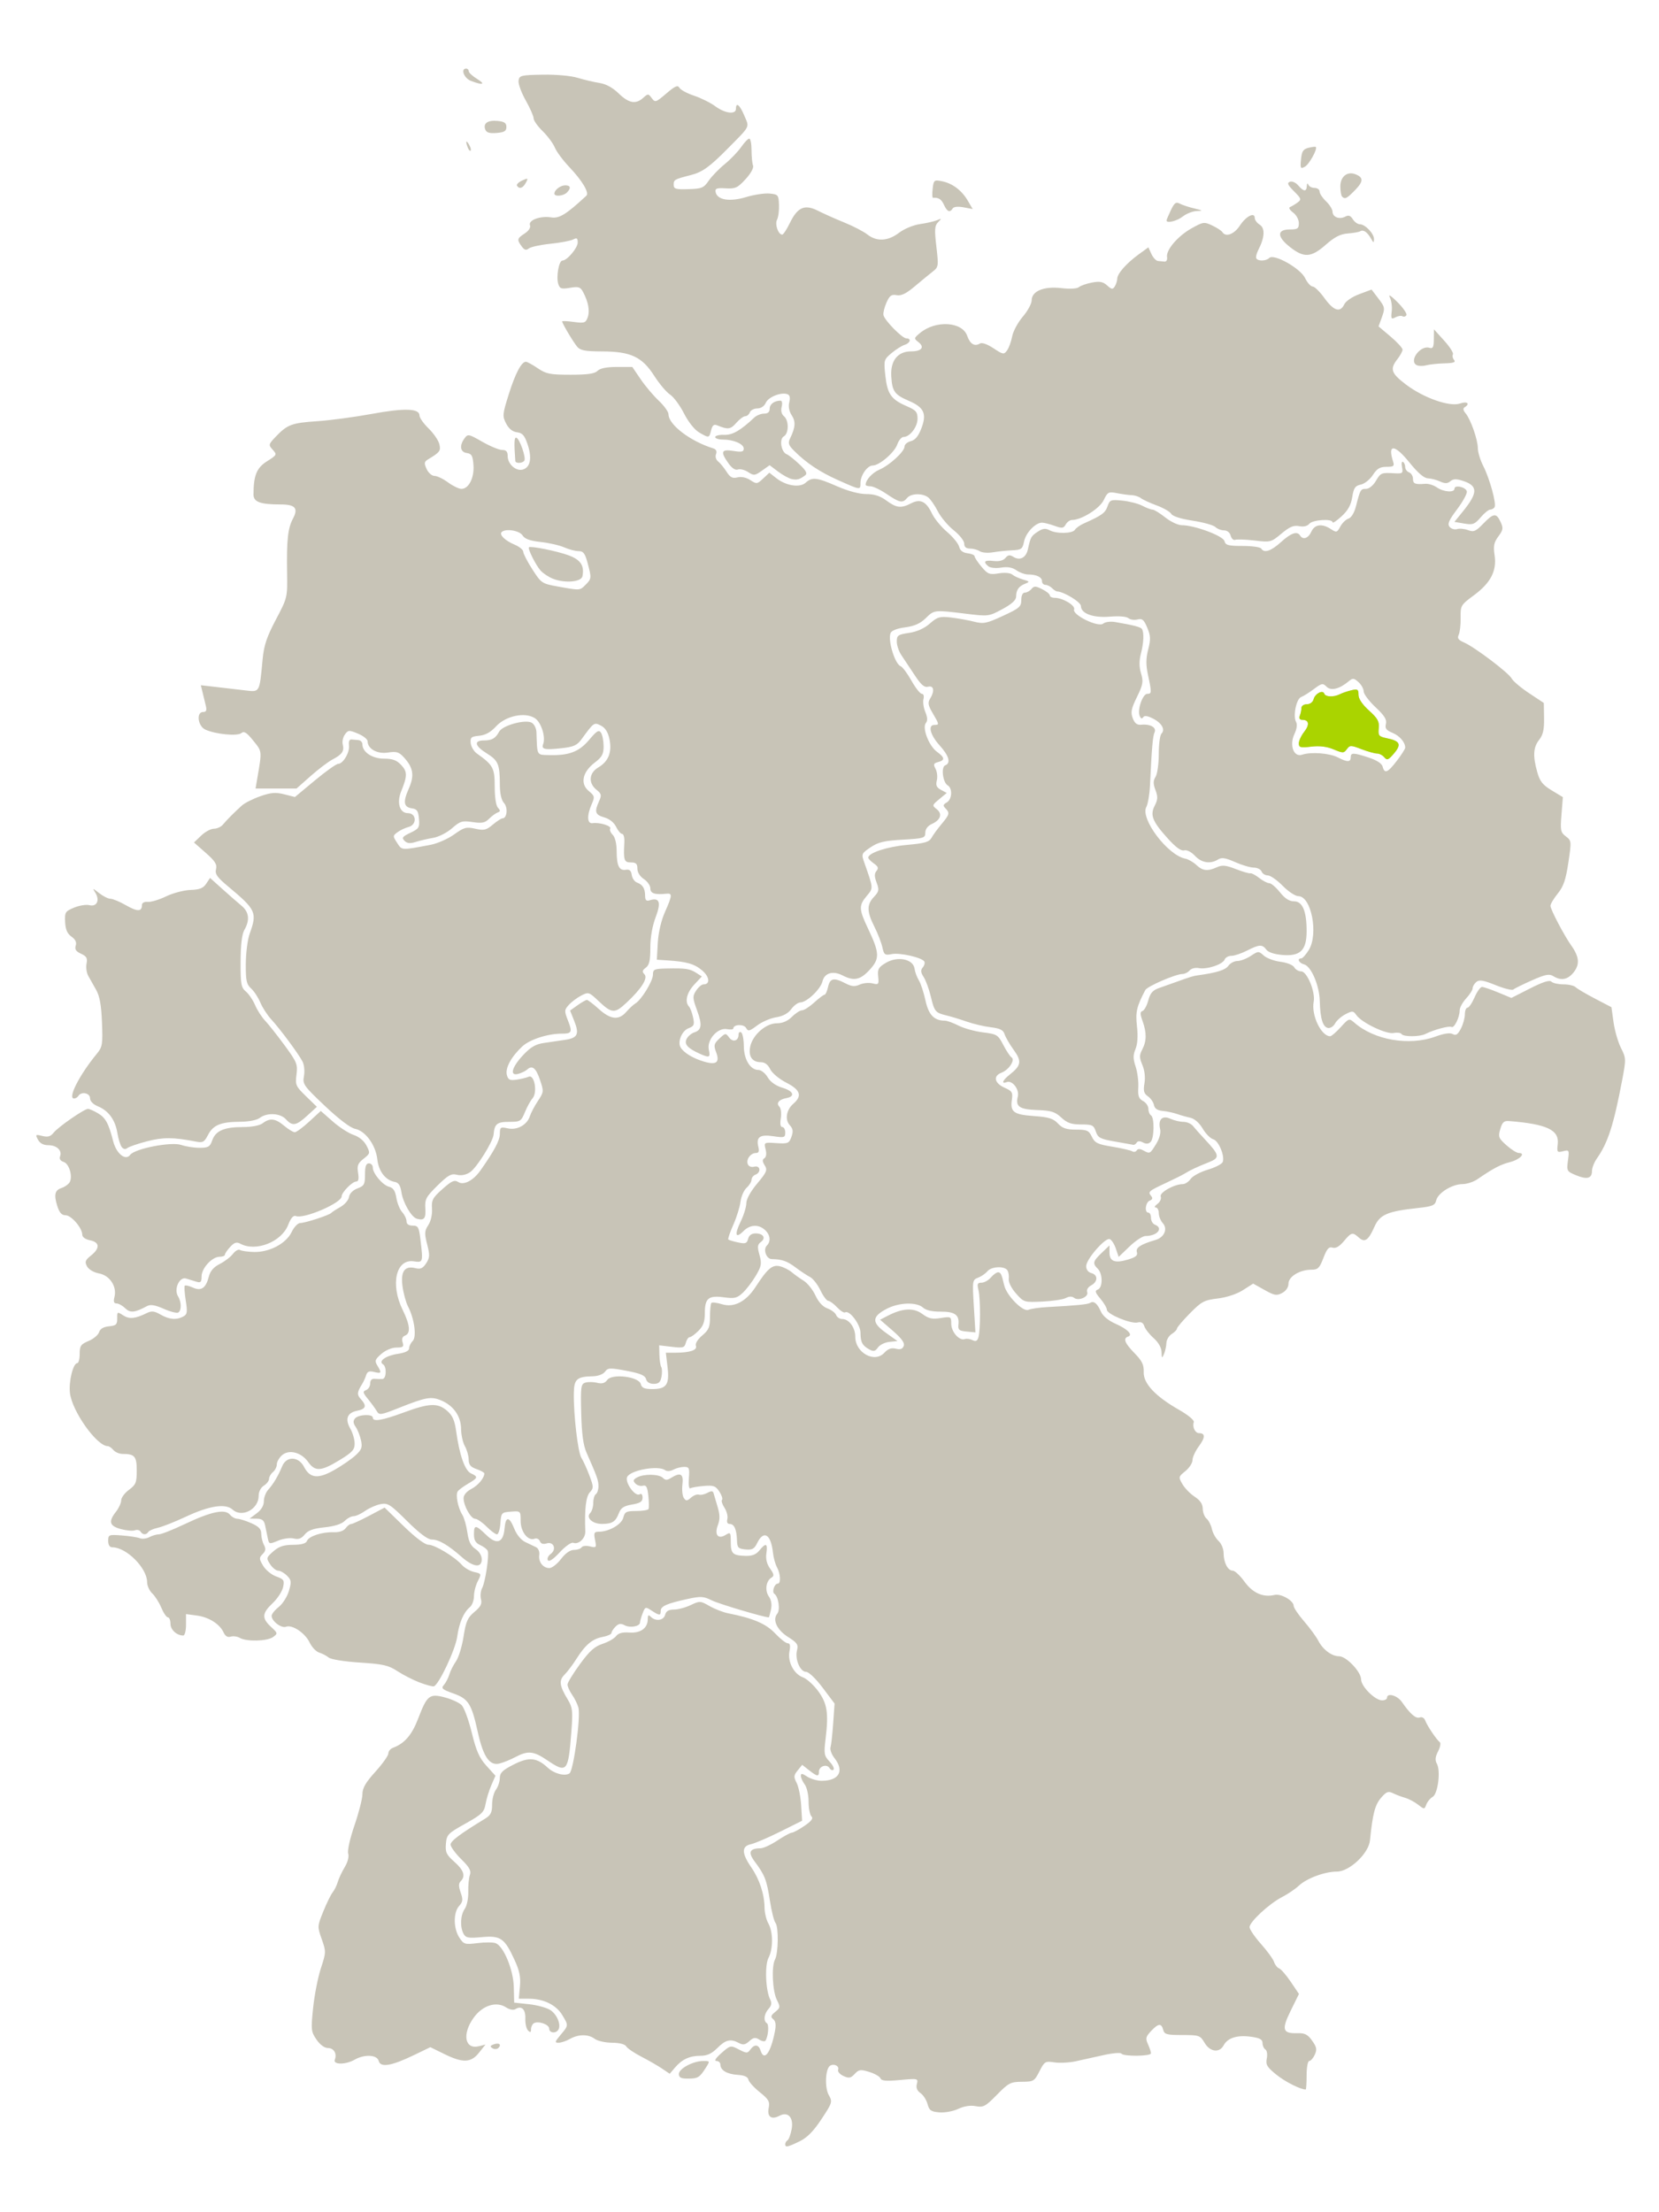 <?xml version="1.0" encoding="UTF-8" standalone="no"?>
<!-- Created with Inkscape (http://www.inkscape.org/) -->

<svg
   xmlns:dc="http://purl.org/dc/elements/1.1/"
   xmlns:cc="http://creativecommons.org/ns#"
   xmlns:rdf="http://www.w3.org/1999/02/22-rdf-syntax-ns#"
   xmlns:svg="http://www.w3.org/2000/svg"
   xmlns="http://www.w3.org/2000/svg"
   xmlns:sodipodi="http://sodipodi.sourceforge.net/DTD/sodipodi-0.dtd"
   xmlns:inkscape="http://www.inkscape.org/namespaces/inkscape"
   id="svg2"
   version="1.1"
   inkscape:version="0.91 r13725"
   width="150"
   height="200"
   viewBox="0 0 150 200"
   sodipodi:docname="HVB Handball Verband Berlin.svg">
  <defs
     id="defs6" />
  <sodipodi:namedview
     pagecolor="#ffffff"
     bordercolor="#666666"
     borderopacity="1"
     objecttolerance="10"
     gridtolerance="10"
     guidetolerance="10"
     inkscape:pageopacity="0"
     inkscape:pageshadow="2"
     inkscape:window-width="1920"
     inkscape:window-height="1017"
     id="namedview4"
     showgrid="false"
     inkscape:zoom="3.2116729"
     inkscape:cx="119.25087"
     inkscape:cy="132.82011"
     inkscape:window-x="-8"
     inkscape:window-y="-8"
     inkscape:window-maximized="1"
     inkscape:current-layer="g4503" />
  <g
     id="g4503"
     transform="matrix(0.236,0,0,0.236,-7.13,2.598)">
    <path
       style="fill:#c8c4b7;fill-opacity:1"
       d="m 331.05,810.37 c 0,-0.514 0.396,-1.18 0.881,-1.48 0.485,-0.3 1.193,-2.205 1.573,-4.235 0.836,-4.458 -1.381,-6.914 -4.657,-5.161 -3.06,1.638 -4.808,0.401 -4.141,-2.932 0.5,-2.5 0.031,-3.333 -3.447,-6.128 -2.214,-1.779 -4.161,-3.94 -4.327,-4.801 -0.201,-1.045 -1.568,-1.647 -4.109,-1.809 -4.106,-0.263 -6.618,-1.76 -6.618,-3.946 0,-0.753 -0.686,-1.369 -1.525,-1.369 -0.95,0 -0.22,-1.146 1.932,-3.036 3.421,-3.004 3.491,-3.018 6.671,-1.374 2.956,1.528 3.307,1.533 4.389,0.054 1.591,-2.176 3.175,-2.023 3.938,0.38 1.351,4.256 3.854,0.956 5.458,-7.196 0.52,-2.641 0.345,-4.038 -0.604,-4.826 -1.093,-0.908 -0.957,-1.415 0.756,-2.802 1.945,-1.575 1.988,-1.898 0.62,-4.615 -1.681,-3.339 -2.115,-12.82 -0.708,-15.449 1.3,-2.43 1.428,-12.512 0.178,-14.047 -0.561,-0.689 -1.526,-4.547 -2.145,-8.574 -1.207,-7.858 -1.931,-9.718 -5.8,-14.899 -2.67,-3.575 -2.018,-5.057 2.245,-5.099 1.093,-0.011 4,-1.357 6.46,-2.992 2.46,-1.635 4.927,-2.975 5.484,-2.977 0.556,-0.007 2.724,-1.168 4.817,-2.59 2.763,-1.878 3.507,-2.885 2.715,-3.677 -0.6,-0.6 -1.091,-3.152 -1.091,-5.671 0,-2.519 -0.657,-5.448 -1.459,-6.509 -0.802,-1.061 -1.473,-2.54 -1.491,-3.286 -0.026,-1.076 0.474,-1.025 2.418,0.248 1.347,0.883 3.836,1.605 5.531,1.605 6.681,0 8.807,-3.755 4.921,-8.695 -1.103,-1.402 -1.785,-3.261 -1.515,-4.132 0.269,-0.871 0.73,-4.997 1.023,-9.17 l 0.534,-7.587 -4.568,-6.077 c -2.619,-3.484 -5.329,-6.077 -6.351,-6.077 -2.278,0 -4.33,-4.847 -3.482,-8.225 0.557,-2.219 0.095,-2.915 -3.402,-5.122 -4.295,-2.712 -6.098,-6.587 -4.152,-8.931 1.205,-1.452 0.456,-6.582 -1.112,-7.615 -1.043,-0.688 0.017,-3.896 1.287,-3.896 1.267,0 1.096,-3.72 -0.288,-6.277 -0.647,-1.194 -1.337,-3.689 -1.533,-5.546 -0.757,-7.147 -3.556,-8.854 -6.068,-3.7 -1.091,2.239 -1.877,2.663 -4.472,2.411 -2.776,-0.269 -3.16,-0.674 -3.248,-3.424 -0.135,-4.231 -1.047,-6.323 -2.758,-6.323 -0.914,0 -1.251,-0.68 -0.936,-1.886 0.271,-1.037 -0.219,-2.974 -1.09,-4.303 -0.871,-1.329 -1.298,-2.703 -0.949,-3.052 0.349,-0.349 -0.109,-1.77 -1.018,-3.158 -1.427,-2.178 -2.241,-2.474 -5.957,-2.164 -2.367,0.197 -4.703,0.605 -5.19,0.906 -0.487,0.301 -0.729,-1.422 -0.537,-3.83 0.313,-3.934 0.131,-4.377 -1.805,-4.377 -1.184,0 -3.047,0.478 -4.139,1.063 -1.173,0.628 -2.468,0.705 -3.165,0.187 -2.579,-1.915 -13.106,-0.058 -14.507,2.56 -1.073,2.005 3.034,7.766 4.771,6.693 0.667,-0.412 1.104,0.093 1.104,1.277 0,1.516 -0.913,2.113 -4.037,2.641 -3.128,0.528 -4.261,1.271 -5.031,3.297 -1.248,3.282 -2.546,4.112 -6.463,4.131 -3.676,0.018 -6.286,-2.417 -4.502,-4.201 0.633,-0.633 1.151,-2.376 1.151,-3.874 0,-1.498 0.447,-3 0.994,-3.338 0.546,-0.338 0.994,-1.691 0.994,-3.006 0,-2.276 -0.477,-3.623 -4.571,-12.895 -1.257,-2.848 -1.835,-7.13 -2.036,-15.099 -0.257,-10.153 -0.119,-11.176 1.587,-11.717 1.028,-0.326 3.048,-0.297 4.489,0.064 1.895,0.476 2.973,0.174 3.897,-1.089 1.851,-2.532 12.094,-1.284 12.838,1.564 0.393,1.501 1.381,1.929 4.451,1.929 5.428,0 6.601,-1.709 5.807,-8.463 l -0.64,-5.45 3.735,-0.013 c 5.557,-0.02 8.412,-1.001 7.772,-2.67 -0.32,-0.834 0.69,-2.47 2.428,-3.933 2.536,-2.134 2.976,-3.202 2.976,-7.22 0,-2.593 0.248,-4.964 0.552,-5.267 0.304,-0.304 2.124,-0.07 4.045,0.52 4.585,1.407 9.194,-0.971 12.877,-6.642 4.566,-7.033 6.391,-8.593 9.264,-7.916 1.418,0.334 3.473,1.361 4.566,2.281 1.093,0.921 3.171,2.407 4.617,3.303 1.446,0.896 3.459,3.422 4.472,5.612 1.178,2.547 2.832,4.337 4.588,4.967 1.51,0.541 3.012,1.676 3.336,2.521 0.324,0.846 1.367,1.538 2.317,1.538 2.612,0 5.017,3.253 5.017,6.786 0,6.111 7.355,10.201 11.105,6.176 1.461,-1.569 2.719,-2.019 4.434,-1.589 1.698,0.426 2.577,0.122 3.027,-1.049 0.448,-1.167 -0.784,-2.879 -4.21,-5.852 l -4.843,-4.202 2.981,-1.541 c 5.632,-2.912 9.873,-3.129 13.193,-0.674 2.432,1.798 3.77,2.097 7.044,1.573 3.934,-0.629 4.042,-0.571 4.042,2.193 0,3.099 3.087,6.609 5.16,5.868 0.715,-0.256 2.052,-0.078 2.972,0.394 1.229,0.631 1.828,0.368 2.26,-0.992 0.83,-2.615 0.844,-15.007 0.019,-18.272 -0.57,-2.259 -0.364,-2.733 1.185,-2.733 1.031,0 2.64,-0.894 3.576,-1.988 0.936,-1.093 2.167,-1.988 2.737,-1.988 1.061,0 1.376,0.659 2.377,4.969 0.917,3.95 7.188,10.303 9.277,9.398 0.958,-0.415 4.201,-0.888 7.207,-1.05 11.412,-0.617 15.49,-1.02 16.472,-1.626 1.394,-0.861 2.732,0.243 4.116,3.396 0.723,1.648 2.844,3.404 5.566,4.608 4.647,2.056 6.814,4.266 4.829,4.927 -2.009,0.67 -1.301,2.491 2.471,6.354 2.901,2.971 3.614,4.442 3.509,7.239 -0.164,4.353 4.442,9.273 13.535,14.458 3.529,2.013 5.913,4.002 5.658,4.721 -0.649,1.826 0.503,4.224 2.028,4.224 2.424,0 2.397,1.655 -0.081,5.014 -1.348,1.828 -2.451,4.225 -2.451,5.328 0,1.103 -1.23,2.995 -2.733,4.204 -2.662,2.142 -2.69,2.272 -1.101,5.006 0.897,1.544 3.004,3.702 4.682,4.795 2.098,1.367 3.063,2.803 3.089,4.599 0.021,1.436 0.68,3.144 1.465,3.795 0.785,0.651 1.705,2.449 2.044,3.994 0.339,1.545 1.486,3.596 2.549,4.557 1.07,0.968 1.931,3.038 1.931,4.64 0,3.635 1.615,6.737 3.507,6.737 0.797,0 2.823,1.901 4.502,4.224 3.153,4.363 7.175,6.134 11.525,5.074 2.435,-0.593 7.299,2.188 7.299,4.173 0,0.724 1.795,3.39 3.99,5.925 2.194,2.535 4.651,5.889 5.46,7.454 1.772,3.426 5.148,5.946 7.968,5.946 2.747,0 8.421,5.957 8.421,8.841 0,2.705 5.35,8.053 8.056,8.053 1.035,0 1.883,-0.447 1.883,-0.994 0,-2.015 3.938,-0.913 5.668,1.585 3.207,4.632 5.392,6.529 6.869,5.962 0.839,-0.322 1.722,0.17 2.092,1.165 0.754,2.028 4.384,7.418 5.589,8.299 0.461,0.337 0.165,1.916 -0.658,3.509 -1.091,2.109 -1.22,3.391 -0.475,4.721 1.536,2.744 0.407,11.606 -1.623,12.742 -0.928,0.519 -2.013,1.826 -2.412,2.903 -0.716,1.935 -0.755,1.935 -3.167,0.052 -1.343,-1.049 -3.56,-2.22 -4.926,-2.603 -1.366,-0.383 -3.461,-1.175 -4.654,-1.76 -1.846,-0.905 -2.537,-0.637 -4.624,1.789 -2.305,2.679 -3.2,6.141 -4.217,16.294 -0.498,4.972 -7.879,11.926 -12.658,11.926 -4.633,0 -11.544,2.557 -14.579,5.395 -1.374,1.285 -4.287,3.258 -6.474,4.384 -4.91,2.53 -12.423,9.492 -12.423,11.514 0,0.824 1.973,3.719 4.384,6.434 2.411,2.715 4.665,5.819 5.007,6.898 0.343,1.079 1.221,2.191 1.952,2.472 0.731,0.281 2.736,2.595 4.456,5.143 l 3.127,4.633 -3.16,6.419 c -3.587,7.287 -3.133,8.782 2.62,8.619 2.789,-0.079 3.902,0.491 5.591,2.863 1.74,2.444 1.917,3.382 1.013,5.368 -0.603,1.323 -1.553,2.406 -2.111,2.406 -0.568,0 -1.015,2.408 -1.015,5.466 0,3.006 -0.157,5.466 -0.348,5.466 -2.024,0 -7.94,-2.996 -11.287,-5.716 -3.563,-2.896 -4.1,-3.809 -3.627,-6.174 0.31,-1.55 0.072,-3.074 -0.539,-3.452 -0.602,-0.372 -1.094,-1.483 -1.094,-2.47 0,-1.372 -1.049,-1.938 -4.461,-2.405 -5.235,-0.717 -8.9,0.435 -10.42,3.275 -1.627,3.04 -5.242,2.573 -7.321,-0.946 -1.683,-2.85 -2.061,-2.981 -8.546,-2.981 -5.949,0 -6.849,-0.245 -7.304,-1.988 -0.687,-2.629 -1.859,-2.507 -4.672,0.487 -2.014,2.144 -2.17,2.814 -1.167,5.016 0.637,1.398 1.158,2.967 1.158,3.488 0,1.166 -10.614,1.272 -11.33,0.113 -0.283,-0.459 -3.328,-0.205 -6.767,0.563 -3.438,0.768 -8.264,1.838 -10.724,2.376 -2.459,0.539 -6.138,0.729 -8.175,0.422 -3.522,-0.53 -3.802,-0.362 -5.734,3.426 -1.935,3.793 -2.257,3.984 -6.732,4.009 -4.314,0.023 -5.101,0.434 -9.566,4.987 -4.375,4.462 -5.191,4.9 -8.102,4.354 -2.083,-0.391 -4.476,-0.019 -6.712,1.042 -1.928,0.915 -5.149,1.509 -7.236,1.335 -3.188,-0.266 -3.876,-0.748 -4.517,-3.164 -0.416,-1.567 -1.634,-3.464 -2.708,-4.216 -1.325,-0.928 -1.771,-2.058 -1.389,-3.519 0.549,-2.1 0.392,-2.136 -6.446,-1.501 -5.302,0.493 -7.129,0.338 -7.503,-0.637 -0.272,-0.708 -2.2,-1.811 -4.284,-2.451 -3.356,-1.03 -3.995,-0.942 -5.587,0.767 -1.518,1.629 -2.189,1.751 -4.308,0.786 -1.38,-0.629 -2.297,-1.698 -2.037,-2.375 0.55,-1.433 -1.593,-2.509 -3.091,-1.552 -1.812,1.157 -2.122,8.395 -0.481,11.257 1.464,2.553 1.359,2.899 -2.812,9.197 -3.106,4.689 -5.495,7.106 -8.431,8.528 -4.603,2.228 -5.457,2.392 -5.457,1.048 z m -40.746,-26.877 c 0,-2.063 5.488,-4.983 9.366,-4.983 2.602,0 2.603,0.007 0.867,2.733 -2.311,3.631 -2.985,4.025 -6.9,4.025 -2.536,0 -3.332,-0.424 -3.332,-1.775 z m -6.476,-2.079 c -1.631,-1.106 -5.201,-3.164 -7.934,-4.572 -2.733,-1.408 -5.327,-3.174 -5.764,-3.925 -0.491,-0.842 -2.582,-1.377 -5.466,-1.396 -2.569,-0.018 -5.539,-0.688 -6.6,-1.491 -2.418,-1.829 -6.268,-1.816 -9.5,0.032 -1.366,0.781 -3.307,1.436 -4.312,1.455 -1.607,0.031 -1.517,-0.334 0.745,-3.022 3.086,-3.667 3.078,-3.556 0.56,-7.686 -2.315,-3.797 -7.182,-6.151 -12.716,-6.151 l -3.861,0 0.434,-4.721 c 0.333,-3.624 -0.164,-6.013 -2.137,-10.284 -3.798,-8.218 -5.281,-9.236 -12.5,-8.582 -5.139,0.466 -6.133,0.283 -6.973,-1.286 -1.423,-2.659 -1.199,-7.166 0.474,-9.556 0.803,-1.146 1.399,-4.027 1.332,-6.432 -0.067,-2.396 0.211,-5.309 0.618,-6.472 0.585,-1.673 -0.108,-2.953 -3.32,-6.133 -2.233,-2.21 -4.059,-4.72 -4.059,-5.577 0,-1.37 3.551,-4.04 13.168,-9.898 2.207,-1.344 2.733,-2.389 2.733,-5.427 0,-2.069 0.657,-4.63 1.459,-5.691 0.803,-1.061 1.473,-3.066 1.491,-4.454 0.025,-2.044 1.051,-3.042 5.385,-5.236 5.822,-2.948 8.786,-2.653 13.032,1.294 2.427,2.256 6.492,3.312 8.273,2.149 1.532,-1 4.339,-21.516 3.439,-25.133 -0.322,-1.293 -1.411,-3.538 -2.421,-4.989 -1.01,-1.451 -1.804,-3.24 -1.764,-3.975 0.039,-0.735 2.191,-4.244 4.782,-7.797 3.63,-4.979 5.607,-6.753 8.624,-7.737 2.153,-0.703 4.48,-2.027 5.171,-2.943 0.874,-1.158 2.423,-1.581 5.08,-1.389 4.307,0.311 7.079,-1.684 7.079,-5.095 0,-1.645 0.265,-1.85 1.193,-0.923 1.853,1.854 4.899,1.411 5.476,-0.795 0.366,-1.401 1.356,-1.988 3.352,-1.988 1.557,0 4.449,-0.771 6.426,-1.714 3.474,-1.656 3.716,-1.644 7.239,0.372 2.005,1.147 5.21,2.394 7.123,2.769 9.548,1.875 14.502,3.994 17.984,7.694 1.966,2.089 4.146,3.798 4.845,3.798 0.888,0 1.087,0.918 0.66,3.052 -0.794,3.969 1.655,8.723 5.146,9.991 1.468,0.533 4.083,2.889 5.812,5.234 3.506,4.758 4.078,8.403 2.874,18.317 -0.696,5.735 -0.565,6.493 1.5,8.692 1.245,1.325 1.939,2.733 1.543,3.129 -0.396,0.396 -1.098,0.109 -1.56,-0.638 -1.047,-1.695 -4.021,-0.671 -4.021,1.385 0,2.017 -0.669,1.922 -3.799,-0.54 l -2.621,-2.062 -1.74,2.148 c -1.528,1.886 -1.574,2.471 -0.379,4.795 0.749,1.456 1.522,5.309 1.72,8.563 l 0.359,5.916 -8.447,4.206 c -4.646,2.314 -9.677,4.467 -11.18,4.786 -3.607,0.765 -3.565,3.446 0.139,8.829 3.189,4.635 5.047,10.295 5.109,15.564 0.023,1.913 0.68,4.596 1.461,5.963 1.835,3.21 1.866,9.692 0.063,13.147 -1.514,2.902 -1.123,12.564 0.648,16.004 0.67,1.302 0.49,2.317 -0.632,3.557 -1.746,1.93 -2.063,4.635 -0.645,5.511 0.877,0.542 0.528,4.955 -0.526,6.661 -0.27,0.437 -1.34,0.265 -2.377,-0.383 -1.533,-0.957 -2.253,-0.846 -3.847,0.596 -1.543,1.397 -2.387,1.546 -3.965,0.701 -3.196,-1.71 -5.065,-1.278 -8.252,1.908 -2.173,2.173 -3.921,2.981 -6.448,2.981 -4.171,0 -7.123,1.365 -9.812,4.539 l -2.004,2.364 -2.965,-2.012 z m -108.519,-2.91 c -0.629,-2.404 -5.437,-2.66 -9.231,-0.491 -3.449,1.972 -8.348,1.972 -7.591,0 0.902,-2.351 -0.376,-4.471 -2.702,-4.479 -1.285,-0.007 -3.003,-1.289 -4.33,-3.239 -2.069,-3.04 -2.145,-3.766 -1.273,-12.167 0.51,-4.914 1.85,-11.741 2.978,-15.171 1.988,-6.045 1.997,-6.386 0.318,-11.115 -1.707,-4.807 -1.698,-4.963 0.613,-10.658 1.29,-3.179 2.897,-6.451 3.571,-7.271 0.674,-0.82 1.552,-2.609 1.953,-3.975 0.4,-1.366 1.603,-3.931 2.674,-5.699 1.159,-1.914 1.693,-4.011 1.321,-5.184 -0.358,-1.126 0.675,-5.757 2.413,-10.816 1.671,-4.866 3.038,-10.243 3.038,-11.949 0,-2.328 1.24,-4.47 4.969,-8.588 2.733,-3.018 4.969,-6.167 4.969,-6.998 0,-0.831 0.783,-1.803 1.739,-2.158 4.5,-1.674 7.278,-4.906 9.727,-11.315 3.374,-8.83 4.303,-9.556 10.226,-7.987 2.554,0.676 5.421,1.997 6.372,2.936 0.951,0.938 2.703,5.693 3.894,10.567 1.71,6.999 2.89,9.663 5.616,12.68 l 3.45,3.819 -1.599,3.701 c -0.879,2.035 -1.868,5.266 -2.197,7.179 -0.53,3.076 -1.423,3.939 -7.733,7.463 -6.699,3.742 -7.153,4.214 -7.445,7.732 -0.268,3.233 0.175,4.177 3.23,6.881 3.639,3.222 4.38,5.506 2.423,7.463 -0.827,0.827 -0.826,1.954 0.007,4.338 0.943,2.705 0.847,3.526 -0.599,5.124 -2.256,2.493 -2.213,8.604 0.085,12.112 1.704,2.601 2.102,2.721 6.981,2.112 2.845,-0.356 5.962,-0.344 6.926,0.026 3.065,1.176 6.798,10.197 6.956,16.812 l 0.142,5.963 5.684,0.611 c 3.126,0.336 6.808,1.348 8.183,2.249 2.581,1.691 4.203,5.674 3.063,7.519 -0.971,1.571 -3.513,1.266 -3.513,-0.421 0,-1.614 -4.231,-3.077 -5.906,-2.041 -0.578,0.357 -1.05,1.383 -1.05,2.28 0,1.24 -0.277,1.354 -1.156,0.475 -0.636,-0.636 -1.098,-2.696 -1.028,-4.578 0.134,-3.561 -1.438,-5.055 -3.788,-3.603 -0.78,0.482 -2.232,0.217 -3.555,-0.649 -3.761,-2.464 -9.005,-0.818 -12.423,3.901 -4.581,6.324 -3.421,12.381 2.095,10.938 l 2.403,-0.628 -2.455,3.1 c -3.104,3.919 -6.164,4.049 -13.272,0.563 l -5.395,-2.646 -6.304,3.044 c -8.61,4.158 -12.788,4.853 -13.471,2.242 z m 43.598,-4.866 c -1.035,-0.64 -0.95,-0.955 0.399,-1.473 2.047,-0.785 3.171,0.034 1.854,1.351 -0.515,0.515 -1.529,0.569 -2.253,0.122 z m 20.812,-110.427 c -5.082,-3.444 -7.28,-3.65 -12.039,-1.128 -1.905,1.009 -4.661,2.128 -6.124,2.485 -3.786,0.925 -6.194,-2.571 -8.288,-12.032 -2.417,-10.924 -3.584,-12.767 -9.387,-14.828 -4.281,-1.52 -4.748,-1.945 -3.591,-3.269 0.731,-0.837 1.665,-2.639 2.075,-4.006 0.41,-1.366 1.561,-3.644 2.558,-5.06 0.997,-1.417 2.295,-5.665 2.884,-9.441 0.906,-5.811 1.547,-7.262 4.174,-9.45 2.389,-1.989 2.965,-3.114 2.503,-4.881 -0.33,-1.263 -0.13,-3.175 0.445,-4.25 1.211,-2.262 2.769,-12.6 2.146,-14.236 -0.232,-0.609 -1.515,-1.606 -2.852,-2.215 -1.797,-0.819 -2.43,-1.889 -2.43,-4.11 0,-3.788 0.613,-3.761 4.703,0.203 4.058,3.933 6.559,3.023 7.034,-2.561 0.399,-4.687 1.799,-4.609 3.727,0.209 0.916,2.289 2.615,4.339 4.215,5.084 1.475,0.687 3.352,1.586 4.172,1.999 0.827,0.416 1.348,1.719 1.17,2.925 -0.393,2.666 1.43,5.039 3.87,5.039 0.998,0 3.009,-1.565 4.468,-3.478 1.689,-2.215 3.491,-3.478 4.961,-3.478 1.269,0 2.585,-0.449 2.924,-0.997 0.339,-0.549 1.776,-0.706 3.193,-0.351 2.448,0.614 2.546,0.49 1.952,-2.481 -0.535,-2.677 -0.338,-3.128 1.369,-3.128 3.939,0 8.798,-2.775 9.457,-5.4 0.564,-2.247 1.152,-2.55 4.946,-2.55 2.368,0 4.486,-0.335 4.707,-0.745 0.221,-0.41 0.196,-2.685 -0.054,-5.055 -0.36,-3.415 -0.798,-4.22 -2.111,-3.877 -0.911,0.238 -2.204,-0.153 -2.873,-0.87 -0.971,-1.04 -0.828,-1.512 0.709,-2.334 2.631,-1.408 8.348,-1.3 9.834,0.186 0.961,0.961 1.629,0.961 3.167,0 3.606,-2.252 4.809,-1.555 4.325,2.509 -0.244,2.05 -0.01,4.38 0.531,5.178 0.848,1.263 1.207,1.248 2.774,-0.119 0.99,-0.863 2.334,-1.376 2.987,-1.138 0.653,0.237 2.113,-0.064 3.245,-0.669 1.577,-0.844 2.143,-0.801 2.422,0.184 0.201,0.707 0.898,3.074 1.55,5.26 0.882,2.959 0.902,4.715 0.081,6.87 -1.418,3.717 0.059,5.598 2.97,3.78 1.83,-1.143 1.963,-0.961 1.963,2.699 0,4.493 0.747,5.198 5.66,5.337 2.527,0.072 4.044,-0.525 5.309,-2.088 2.463,-3.041 3.252,-2.735 2.685,1.042 -0.329,2.191 0.122,4.089 1.401,5.9 1.541,2.182 1.638,2.818 0.53,3.478 -2.097,1.25 -2.602,4.929 -0.992,7.228 0.943,1.347 1.226,3.116 0.805,5.033 -0.357,1.626 -0.731,2.957 -0.83,2.957 -1.794,0 -19.044,-5.125 -21.738,-6.458 -3.304,-1.635 -4.294,-1.695 -9.441,-0.571 -7.895,1.724 -10.222,2.754 -10.222,4.523 0,1.906 -0.48,1.894 -3.498,-0.083 -2.346,-1.537 -2.471,-1.499 -3.443,1.058 -0.555,1.459 -1.009,3.042 -1.009,3.516 0,1.471 -3.799,2.154 -5.856,1.053 -1.494,-0.799 -2.325,-0.678 -3.516,0.513 -0.858,0.858 -1.56,1.955 -1.56,2.438 0,0.483 -1.527,1.164 -3.392,1.514 -3.939,0.739 -6.61,2.989 -10.087,8.497 -1.369,2.169 -3.391,4.845 -4.494,5.948 -2.235,2.235 -1.96,4.265 1.305,9.657 1.747,2.884 1.908,4.329 1.333,11.926 -1.198,15.82 -1.658,16.364 -9.412,11.11 z m -48.795,-29.713 c -2.459,-0.938 -6.261,-2.883 -8.447,-4.322 -3.407,-2.243 -5.466,-2.714 -14.41,-3.292 -5.93,-0.383 -11.079,-1.212 -11.926,-1.92 -0.82,-0.685 -2.454,-1.538 -3.631,-1.896 -1.177,-0.358 -2.823,-2.088 -3.659,-3.844 -1.745,-3.669 -6.679,-6.969 -9.056,-6.057 -1.779,0.683 -5.519,-2.146 -5.519,-4.174 0,-0.696 1.224,-2.227 2.72,-3.404 1.496,-1.177 3.248,-3.929 3.894,-6.116 1.041,-3.527 0.959,-4.192 -0.733,-5.883 -1.049,-1.049 -2.567,-1.907 -3.375,-1.907 -0.807,0 -2.191,-1.103 -3.074,-2.452 -1.542,-2.354 -1.493,-2.552 1.219,-4.938 2.155,-1.896 3.953,-2.493 7.578,-2.517 3.214,-0.021 4.931,-0.498 5.305,-1.474 0.7,-1.825 5.816,-3.496 10.216,-3.337 2.11,0.076 3.83,-0.496 4.582,-1.524 0.662,-0.905 1.602,-1.634 2.088,-1.618 0.486,0.015 3.579,-1.396 6.874,-3.136 l 5.989,-3.164 7.311,7.111 c 4.513,4.389 8.137,7.111 9.469,7.111 2.435,0 10.047,4.592 12.836,7.744 1.013,1.145 3.131,2.365 4.707,2.711 2.804,0.616 2.834,0.689 1.388,3.485 -0.812,1.571 -1.477,4.165 -1.477,5.765 0,1.6 -0.7,3.49 -1.556,4.201 -2.421,2.009 -4.109,5.949 -4.874,11.374 -0.705,5.003 -7.125,18.573 -8.974,18.967 -0.547,0.117 -3.006,-0.555 -5.466,-1.493 z m -68.841,-17.068 c -0.968,-0.563 -2.54,-0.776 -3.494,-0.474 -1.152,0.366 -2.063,-0.172 -2.713,-1.601 -1.472,-3.237 -5.627,-5.865 -10.257,-6.486 l -4.138,-0.555 0,4.106 c 0,2.258 -0.477,4.106 -1.059,4.106 -2.498,0 -4.904,-2.211 -4.904,-4.507 0,-1.347 -0.441,-2.45 -0.98,-2.45 -0.539,0 -1.674,-1.659 -2.521,-3.687 -0.847,-2.028 -2.419,-4.505 -3.492,-5.505 -1.073,-1 -1.951,-2.928 -1.951,-4.285 0,-5.408 -7.926,-13.356 -13.318,-13.356 -1.029,0 -1.589,-0.869 -1.589,-2.468 0,-2.364 0.219,-2.452 5.217,-2.077 2.87,0.215 5.965,0.689 6.879,1.054 0.914,0.365 2.561,0.181 3.661,-0.407 1.1,-0.589 2.745,-1.07 3.655,-1.07 0.91,0 5.408,-1.783 9.995,-3.962 10.035,-4.768 15.327,-5.87 17.222,-3.586 0.724,0.872 2.005,1.586 2.848,1.586 0.843,0 3.248,0.757 5.344,1.682 2.877,1.269 3.812,2.261 3.812,4.041 0,1.297 0.469,3.234 1.041,4.304 0.792,1.479 0.67,2.317 -0.506,3.493 -1.4,1.4 -1.384,1.824 0.177,4.465 0.948,1.605 3.203,3.453 5.011,4.107 2.971,1.075 3.225,1.471 2.639,4.137 -0.356,1.621 -2.16,4.374 -4.008,6.117 -4.072,3.841 -4.205,5.725 -0.637,9.032 2.646,2.453 2.669,2.564 0.804,3.928 -2.22,1.623 -10.159,1.822 -12.74,0.319 z m 84.993,-31.011 c -5.274,-4.631 -8.763,-6.663 -11.445,-6.663 -1.546,0 -4.702,-2.364 -9.46,-7.084 -6.51,-6.459 -7.412,-7.03 -10.221,-6.468 -1.694,0.339 -4.342,1.514 -5.884,2.612 -1.542,1.098 -3.516,1.996 -4.388,1.996 -0.872,0 -2.41,0.825 -3.418,1.833 -1.167,1.167 -3.963,2.052 -7.702,2.437 -4.333,0.446 -6.324,1.166 -7.607,2.748 -1.283,1.583 -2.385,1.98 -4.215,1.521 -1.371,-0.344 -4.033,0.028 -5.959,0.833 -3.397,1.419 -3.493,1.396 -3.984,-0.977 -0.276,-1.337 -0.735,-3.549 -1.018,-4.916 -0.396,-1.907 -1.147,-2.492 -3.23,-2.516 l -2.714,-0.031 2.733,-2.039 c 1.752,-1.307 2.733,-2.962 2.733,-4.611 0,-1.415 0.743,-3.393 1.651,-4.396 1.995,-2.204 3.863,-5.34 5.372,-9.016 1.631,-3.972 6.265,-3.843 8.373,0.234 2.291,4.43 5.423,4.733 11.717,1.132 2.934,-1.679 6.564,-4.192 8.067,-5.584 2.307,-2.138 2.624,-3.032 2.034,-5.741 -0.384,-1.765 -1.299,-4.072 -2.033,-5.128 -0.979,-1.407 -1.045,-2.27 -0.248,-3.23 1.265,-1.525 6.807,-1.782 6.807,-0.316 0,1.697 3.525,1.11 11.926,-1.988 9.746,-3.594 12.946,-3.718 16.523,-0.642 2.06,1.772 2.9,3.64 3.463,7.702 1.287,9.285 3.361,15.216 5.693,16.281 2.847,1.3 2.728,1.731 -1.082,3.947 -1.776,1.033 -3.564,2.36 -3.974,2.947 -0.911,1.31 0.062,6.291 1.76,9.004 0.689,1.101 1.553,4.135 1.921,6.742 0.491,3.48 1.312,5.161 3.089,6.326 1.445,0.947 2.421,2.541 2.421,3.956 0,3.434 -3.184,3.06 -7.699,-0.905 z m 33.038,1.283 c -0.381,-0.617 0.095,-1.697 1.059,-2.402 2.397,-1.753 1.183,-4.921 -1.552,-4.053 -1.308,0.415 -2.196,0.117 -2.572,-0.863 -0.316,-0.823 -1.225,-1.247 -2.02,-0.942 -2.528,0.97 -5.347,-2.622 -5.347,-6.814 0,-3.823 -0.016,-3.837 -3.727,-3.557 -3.62,0.273 -3.735,0.402 -4.032,4.489 -0.168,2.314 -0.761,4.208 -1.319,4.208 -0.557,0 -2.355,-1.342 -3.994,-2.981 -1.64,-1.64 -3.606,-2.981 -4.37,-2.981 -1.628,0 -4.421,-4.976 -4.421,-7.876 0,-1.225 1.154,-2.608 2.952,-3.538 2.61,-1.35 4.998,-4.2 4.998,-5.964 0,-0.338 -1.341,-1.082 -2.981,-1.653 -2.285,-0.797 -2.99,-1.655 -3.017,-3.675 -0.019,-1.45 -0.674,-3.754 -1.455,-5.12 -0.781,-1.366 -1.436,-4.325 -1.455,-6.574 -0.042,-4.899 -2.88,-8.956 -7.664,-10.955 -3.819,-1.596 -5.786,-1.244 -16.194,2.894 -6.928,2.754 -7.494,2.835 -8.447,1.207 -0.562,-0.96 -2.067,-3.026 -3.345,-4.591 -2.001,-2.453 -2.105,-2.93 -0.745,-3.451 0.868,-0.333 1.577,-1.48 1.577,-2.549 0,-1.256 0.615,-1.881 1.739,-1.767 0.957,0.097 2.298,0.125 2.982,0.062 1.503,-0.138 1.666,-4.704 0.2,-5.61 -1.93,-1.193 1.05,-3.328 5.595,-4.01 2.883,-0.432 4.391,-1.156 4.391,-2.107 0,-0.797 0.617,-2.066 1.371,-2.82 1.594,-1.594 0.664,-8.497 -1.781,-13.225 -0.808,-1.562 -1.762,-5.053 -2.121,-7.759 -0.76,-5.726 0.843,-7.956 4.972,-6.92 1.922,0.482 2.825,0.073 4.086,-1.852 1.4,-2.137 1.452,-3.123 0.386,-7.284 -1.075,-4.194 -1.019,-5.141 0.438,-7.363 0.989,-1.51 1.568,-4.075 1.419,-6.289 -0.222,-3.294 0.256,-4.189 4.017,-7.527 3.576,-3.173 4.562,-3.605 6.078,-2.658 2.094,1.308 5.756,-0.613 8.444,-4.429 5.339,-7.579 7.44,-11.525 7.456,-14.007 0.018,-2.613 0.232,-2.765 3.04,-2.148 3.59,0.789 7.405,-1.323 8.473,-4.69 0.393,-1.237 1.77,-3.846 3.062,-5.797 2.289,-3.459 2.308,-3.664 0.759,-8.212 -1.539,-4.517 -2.969,-5.614 -4.93,-3.782 -0.519,0.485 -1.95,1.186 -3.18,1.558 -3.565,1.077 -2.792,-2.312 1.609,-7.049 2.901,-3.122 4.811,-4.259 7.938,-4.721 2.265,-0.335 5.938,-0.877 8.162,-1.204 4.897,-0.722 5.599,-2.17 3.543,-7.308 l -1.57,-3.925 2.859,-2.036 c 1.573,-1.12 3.183,-2.036 3.579,-2.036 0.396,0 2.453,1.565 4.57,3.478 4.51,4.074 7.652,4.402 10.525,1.097 1.139,-1.31 2.708,-2.763 3.487,-3.23 2.33,-1.395 6.726,-8.597 6.726,-11.017 0,-2.042 0.491,-2.265 5.218,-2.368 7.266,-0.159 8.88,0.077 11.355,1.661 l 2.162,1.384 -2.907,3.112 c -2.884,3.087 -3.727,6.603 -2.018,8.418 0.489,0.519 1.195,2.395 1.569,4.169 0.593,2.812 0.368,3.343 -1.757,4.151 -2.535,0.964 -4.292,5.214 -3.028,7.328 1.212,2.029 4.621,4.122 8.769,5.385 4.944,1.505 6.353,0.44 4.815,-3.637 -0.961,-2.546 -0.805,-3.172 1.285,-5.135 2.284,-2.146 2.433,-2.162 3.712,-0.413 1.444,1.975 3.622,1.324 3.622,-1.083 0,-0.82 0.447,-1.214 0.994,-0.876 0.546,0.338 1.009,2.712 1.027,5.276 0.037,5.15 2.491,9.134 5.626,9.134 1.024,0 2.61,1.265 3.523,2.811 1.075,1.82 3.1,3.242 5.743,4.034 4.173,1.25 4.897,3.3 1.39,3.935 -2.81,0.509 -3.992,1.941 -2.683,3.251 0.627,0.627 0.873,2.575 0.566,4.472 -0.35,2.159 -0.143,3.361 0.579,3.361 0.618,0 1.124,0.945 1.124,2.1 0,1.936 -0.362,2.046 -4.611,1.409 -5.143,-0.771 -6.641,0.333 -5.675,4.184 0.395,1.576 0.123,2.244 -0.913,2.244 -2.05,0 -3.86,2.423 -3.164,4.236 0.35,0.912 1.338,1.308 2.502,1.004 2.318,-0.606 2.713,2.195 0.433,3.07 -0.82,0.315 -1.491,1.188 -1.491,1.94 0,0.752 -0.85,2.137 -1.889,3.078 -1.039,0.94 -2.094,3.358 -2.343,5.371 -0.25,2.014 -1.496,5.999 -2.771,8.857 -1.274,2.857 -2.121,5.377 -1.881,5.598 0.24,0.222 1.92,0.721 3.734,1.11 2.825,0.606 3.377,0.408 3.843,-1.375 0.355,-1.36 1.345,-2.082 2.854,-2.082 2.972,0 4.073,1.784 2.033,3.296 -1.318,0.977 -1.409,1.817 -0.534,4.958 0.926,3.328 0.758,4.283 -1.399,7.95 -1.349,2.293 -3.597,5.237 -4.996,6.544 -2.204,2.059 -3.165,2.291 -7.197,1.738 -5.92,-0.811 -7.343,0.35 -7.343,5.991 0,3.342 -0.585,4.98 -2.439,6.835 -1.342,1.342 -2.855,2.439 -3.363,2.439 -0.508,0 -1.174,0.96 -1.48,2.133 -0.502,1.919 -1.042,2.075 -5.386,1.561 l -4.828,-0.572 0.092,3.662 c 0.05,2.014 0.368,4.109 0.706,4.656 0.338,0.547 0.38,2.221 0.093,3.721 -0.402,2.099 -1.088,2.727 -2.983,2.727 -1.562,0 -2.638,-0.674 -2.944,-1.843 -0.365,-1.398 -2.175,-2.162 -7.488,-3.165 -6.357,-1.199 -7.12,-1.167 -8.23,0.352 -0.707,0.967 -2.648,1.704 -4.593,1.744 -6.195,0.128 -7.265,1.071 -7.352,6.478 -0.131,8.193 1.561,22.652 2.897,24.757 0.694,1.093 2.068,4.119 3.054,6.723 1.662,4.392 1.674,4.866 0.164,6.534 -1.487,1.643 -2.034,6.397 -1.722,14.957 0.096,2.632 -2.574,5.139 -4.632,4.349 -0.729,-0.28 -3.051,1.362 -5.163,3.65 -2.439,2.641 -4.091,3.749 -4.531,3.037 z M 84.049,575.706 c -0.361,-0.584 -1.33,-0.803 -2.153,-0.487 -0.823,0.316 -3.238,0.105 -5.365,-0.467 -4.397,-1.184 -4.87,-2.857 -1.881,-6.657 1.093,-1.39 1.987,-3.348 1.987,-4.351 0,-1.003 1.342,-2.816 2.982,-4.028 2.648,-1.958 2.981,-2.782 2.981,-7.377 0,-5.461 -0.781,-6.379 -5.425,-6.379 -1.255,0 -2.838,-0.671 -3.519,-1.491 -0.68,-0.82 -1.648,-1.491 -2.15,-1.491 -4.196,0 -13.71,-13.37 -14.5,-20.376 -0.498,-4.415 1.228,-11.425 2.813,-11.425 0.504,0 0.917,-1.588 0.917,-3.529 0,-3.08 0.434,-3.71 3.406,-4.952 1.873,-0.783 3.684,-2.298 4.023,-3.368 0.411,-1.293 1.684,-2.048 3.799,-2.253 2.738,-0.265 3.177,-0.686 3.145,-3.017 -0.035,-2.611 0.046,-2.654 2.281,-1.19 2.342,1.535 4.624,1.319 9.025,-0.852 1.877,-0.926 2.898,-0.818 5.298,0.559 3.346,1.921 6.076,2.157 8.698,0.753 1.539,-0.824 1.669,-1.659 0.958,-6.158 -0.452,-2.863 -0.614,-5.413 -0.359,-5.668 0.255,-0.255 1.633,0.07 3.063,0.721 3.224,1.469 5.027,0.234 6.152,-4.217 0.539,-2.133 1.857,-3.646 4.209,-4.835 1.883,-0.952 4.15,-2.693 5.037,-3.87 0.888,-1.177 2.105,-1.835 2.706,-1.464 0.601,0.371 3.032,0.714 5.403,0.762 5.925,0.119 12.277,-3.262 14.368,-7.649 0.902,-1.892 2.373,-3.441 3.267,-3.441 1.904,0 11.193,-3.028 11.919,-3.885 0.273,-0.323 1.839,-1.338 3.478,-2.255 1.64,-0.917 3.131,-2.648 3.314,-3.845 0.203,-1.325 1.467,-2.605 3.23,-3.27 2.578,-0.973 2.897,-1.561 2.897,-5.348 0,-3.119 0.398,-4.254 1.491,-4.254 0.82,0 1.491,0.712 1.491,1.582 0,2.31 3.79,6.779 6.28,7.404 1.557,0.391 2.312,1.553 2.746,4.22 0.329,2.025 1.34,4.5 2.246,5.502 0.906,1.001 1.648,2.568 1.648,3.482 0,1.083 0.817,1.661 2.346,1.661 2.088,0 2.415,0.574 2.973,5.217 1.07,8.903 1.046,8.98 -2.542,8.454 -6.821,-1.001 -9.063,8.835 -4.246,18.627 2.823,5.738 3.12,8.976 0.903,9.827 -1.036,0.398 -1.347,1.267 -0.927,2.591 0.537,1.693 0.183,1.992 -2.361,1.992 -1.746,0 -4.154,1.009 -5.781,2.422 -2.441,2.12 -2.634,2.675 -1.546,4.459 1.742,2.857 1.581,3.181 -1.233,2.474 -1.876,-0.471 -2.615,-0.175 -3.053,1.223 -0.318,1.015 -0.996,2.515 -1.506,3.335 -2.009,3.226 -2.091,4.115 -0.539,5.83 2.357,2.604 1.988,3.785 -1.394,4.461 -3.822,0.764 -4.745,3.169 -2.631,6.852 0.914,1.592 1.661,4.168 1.661,5.723 0,2.386 -0.915,3.385 -5.844,6.379 -7.093,4.309 -9.297,4.427 -11.99,0.645 -2.654,-3.727 -7.399,-4.907 -10.059,-2.5 -1.056,0.956 -1.921,2.509 -1.921,3.45 0,0.942 -0.671,2.269 -1.491,2.949 -0.82,0.68 -1.491,1.849 -1.491,2.598 0,0.748 -0.894,1.919 -1.988,2.602 -1.187,0.741 -1.988,2.318 -1.988,3.913 0,5.108 -6.396,8.503 -9.954,5.284 -2.742,-2.482 -8.863,-1.552 -18.027,2.74 -4.122,1.931 -8.9,3.818 -10.616,4.195 -1.716,0.377 -3.376,1.098 -3.688,1.603 -0.76,1.229 -2.17,1.161 -2.976,-0.144 z M 475.221,506.961 c -0.043,-1.711 -1.171,-3.707 -3.03,-5.363 -1.628,-1.451 -3.237,-3.508 -3.574,-4.571 -0.421,-1.325 -1.225,-1.773 -2.561,-1.423 -2.501,0.654 -11.774,-3.171 -11.774,-4.856 0,-0.705 -1.117,-2.61 -2.484,-4.234 -2.034,-2.417 -2.214,-3.055 -0.994,-3.523 1.94,-0.744 1.939,-6.006 0,-7.946 -2.088,-2.088 -1.9,-2.856 1.49,-6.105 l 2.982,-2.856 0,2.702 c 0,3.436 2.055,4.225 7.081,2.719 3.021,-0.905 3.824,-1.582 3.413,-2.878 -0.531,-1.674 1.486,-2.982 7.148,-4.635 3.338,-0.974 4.77,-4.23 2.811,-6.394 -0.864,-0.954 -1.57,-2.706 -1.57,-3.893 0,-1.187 -0.533,-2.158 -1.184,-2.158 -0.651,0 -0.355,-0.606 0.658,-1.347 1.025,-0.749 1.59,-2.005 1.273,-2.83 -0.585,-1.526 5.177,-4.768 8.474,-4.768 0.878,0 2.227,-0.899 2.996,-1.997 0.769,-1.098 3.725,-2.688 6.568,-3.532 2.843,-0.844 5.41,-2.163 5.705,-2.931 0.885,-2.306 -1.566,-8.185 -3.638,-8.727 -1.056,-0.276 -2.872,-2.115 -4.035,-4.087 -1.303,-2.209 -3.125,-3.804 -4.746,-4.156 -1.447,-0.314 -3.749,-0.964 -5.115,-1.444 -1.366,-0.48 -3.822,-1.003 -5.457,-1.161 -2.047,-0.199 -3.09,-0.904 -3.348,-2.266 -0.207,-1.087 -1.248,-2.588 -2.314,-3.335 -1.556,-1.09 -1.817,-2.076 -1.323,-4.998 0.379,-2.242 0.074,-4.927 -0.793,-6.99 -1.194,-2.84 -1.203,-3.744 -0.055,-5.944 1.688,-3.234 1.724,-6.425 0.124,-10.885 -0.983,-2.738 -0.986,-3.549 -0.018,-3.874 0.674,-0.226 1.667,-2.054 2.208,-4.062 0.767,-2.845 1.702,-3.897 4.241,-4.773 1.792,-0.618 4.823,-1.692 6.736,-2.387 5.005,-1.818 6.276,-2.207 7.95,-2.434 7.191,-0.973 10.613,-2.031 11.73,-3.626 0.716,-1.022 2.283,-1.862 3.482,-1.865 1.199,-0.005 3.509,-0.883 5.133,-1.953 2.869,-1.891 3.011,-1.895 4.969,-0.121 1.108,1.004 3.992,2.075 6.408,2.378 2.489,0.313 4.771,1.23 5.267,2.115 0.481,0.859 1.686,1.563 2.678,1.563 2.237,0 5.486,7.897 4.776,11.611 -0.988,5.171 2.867,13.234 6.327,13.234 0.473,0 2.289,-1.571 4.036,-3.491 3.108,-3.416 3.221,-3.452 5.241,-1.688 7.638,6.669 21.026,8.966 31,5.319 3.326,-1.216 5.632,-1.552 6.669,-0.972 1.212,0.678 1.944,0.191 3.115,-2.073 0.842,-1.628 1.53,-4.099 1.53,-5.493 0,-1.394 0.449,-2.534 0.997,-2.534 0.548,0 1.772,-1.789 2.719,-3.975 0.947,-2.186 2.228,-3.975 2.846,-3.975 0.618,0 3.402,0.947 6.186,2.104 l 5.062,2.104 7.155,-3.635 c 4.955,-2.518 7.472,-3.317 8.188,-2.601 0.569,0.569 2.644,1.034 4.612,1.034 1.968,0 4.059,0.482 4.648,1.07 0.589,0.589 3.921,2.557 7.404,4.373 l 6.333,3.303 0.816,5.813 c 0.449,3.197 1.728,7.616 2.842,9.82 1.967,3.889 1.979,4.257 0.429,12.423 -3.258,17.161 -5.428,23.867 -9.689,29.935 -1.019,1.451 -1.852,3.589 -1.852,4.752 0,2.888 -1.918,3.388 -6.173,1.61 -3.465,-1.448 -3.565,-1.633 -3.027,-5.643 0.537,-4.002 0.472,-4.124 -1.875,-3.535 -2.264,0.568 -2.405,0.382 -2.045,-2.702 0.634,-5.436 -4.104,-7.688 -18.63,-8.851 -1.963,-0.157 -2.616,0.434 -3.381,3.06 -0.867,2.978 -0.666,3.506 2.364,6.211 1.821,1.626 3.939,2.956 4.706,2.956 2.847,0 0.45,2.519 -3.317,3.486 -3.694,0.948 -6.356,2.346 -12.557,6.595 -1.481,1.015 -4.042,1.845 -5.69,1.845 -3.923,0 -9.362,3.357 -10.046,6.199 -0.468,1.947 -1.399,2.342 -6.957,2.948 -11.835,1.29 -14.651,2.51 -16.75,7.255 -2.289,5.175 -3.682,6.126 -5.956,4.068 -2.383,-2.157 -2.832,-2.046 -5.752,1.424 -1.706,2.027 -3.115,2.828 -4.312,2.448 -1.394,-0.442 -2.148,0.408 -3.499,3.944 -1.498,3.923 -2.098,4.509 -4.618,4.509 -4.432,0 -8.76,2.63 -8.76,5.323 0,1.407 -0.929,2.788 -2.409,3.58 -2.112,1.13 -2.945,0.989 -6.766,-1.146 l -4.357,-2.435 -3.918,2.503 c -2.36,1.508 -6.201,2.779 -9.662,3.197 -5.202,0.629 -6.21,1.168 -10.683,5.712 -2.717,2.76 -4.939,5.383 -4.939,5.829 0,0.446 -0.894,1.369 -1.988,2.052 -1.093,0.683 -2.019,2.244 -2.058,3.469 -0.038,1.225 -0.454,3.122 -0.924,4.215 -0.757,1.763 -0.862,1.68 -0.924,-0.738 z m -111.905,-1.004 c -2.741,-1.499 -3.414,-2.756 -3.431,-6.412 -0.017,-3.206 -4.256,-8.812 -5.898,-7.797 -0.432,0.267 -1.822,-0.619 -3.09,-1.969 -1.268,-1.35 -2.786,-2.459 -3.374,-2.465 -0.588,-0.007 -1.938,-1.826 -3.001,-4.044 -1.063,-2.218 -2.852,-4.505 -3.975,-5.082 -1.124,-0.578 -3.608,-2.224 -5.521,-3.658 -3.285,-2.463 -5.194,-3.132 -9.146,-3.205 -2.069,-0.038 -3.39,-3.662 -1.884,-5.168 1.628,-1.628 1.324,-4.153 -0.725,-6.007 -2.47,-2.235 -5.71,-2.067 -8.203,0.426 -3.072,3.072 -3.562,1.462 -1.099,-3.61 1.196,-2.462 2.175,-5.633 2.175,-7.045 0,-1.561 1.629,-4.514 4.152,-7.527 3.682,-4.398 4.009,-5.187 2.89,-6.979 -0.939,-1.504 -0.97,-2.201 -0.119,-2.727 0.702,-0.434 0.881,-1.749 0.465,-3.408 -0.675,-2.688 -0.654,-2.7 4.12,-2.39 4.442,0.288 4.87,0.111 5.771,-2.392 0.758,-2.104 0.611,-3.103 -0.661,-4.509 -1.915,-2.116 -1.273,-5.887 1.392,-8.176 3.481,-2.989 2.734,-5.289 -2.605,-8.024 -2.84,-1.455 -5.524,-3.691 -6.266,-5.219 -0.855,-1.764 -2.083,-2.674 -3.605,-2.674 -3.331,0 -4.848,-2.297 -4.016,-6.082 0.977,-4.449 6.024,-8.825 10.178,-8.825 2.197,0 4.133,-0.831 5.786,-2.485 1.367,-1.366 3.107,-2.485 3.869,-2.485 0.761,0 2.853,-1.342 4.649,-2.981 1.795,-1.64 3.576,-2.981 3.958,-2.981 0.382,0 0.988,-1.342 1.348,-2.981 0.742,-3.378 2.214,-3.686 6.647,-1.394 2.403,1.242 3.592,1.349 5.473,0.492 1.322,-0.602 3.533,-0.812 4.912,-0.466 2.344,0.588 2.487,0.414 2.179,-2.653 -0.284,-2.828 0.132,-3.555 3.002,-5.248 4.477,-2.641 10.405,-1.426 10.923,2.239 0.187,1.326 0.928,3.339 1.645,4.472 0.718,1.133 1.856,4.588 2.529,7.677 1.223,5.611 3.326,7.799 7.497,7.799 0.816,0 3.147,0.849 5.181,1.886 2.034,1.037 6.245,2.205 9.358,2.594 5.374,0.671 5.769,0.916 7.8,4.822 1.177,2.263 2.584,4.393 3.127,4.734 1.535,0.962 -0.956,4.801 -3.822,5.891 -3.34,1.27 -2.725,4.038 1.29,5.806 2.745,1.209 3.087,1.776 2.696,4.472 -0.693,4.78 0.618,5.766 8.405,6.323 5.712,0.409 7.43,0.941 9.23,2.857 1.728,1.839 3.251,2.355 6.954,2.355 4.194,0 4.893,0.316 6.047,2.733 1.128,2.361 2.191,2.879 7.822,3.804 3.585,0.589 7.016,1.379 7.625,1.755 0.609,0.376 1.389,0.229 1.733,-0.328 0.421,-0.681 1.236,-0.686 2.488,-0.016 2.592,1.387 2.579,1.393 4.93,-2.41 1.295,-2.095 1.896,-4.295 1.562,-5.714 -0.875,-3.714 0.797,-5.415 3.924,-3.99 1.431,0.652 3.682,1.186 5.001,1.186 1.319,0 2.975,0.726 3.68,1.613 0.705,0.887 2.753,3.186 4.55,5.108 5.668,6.058 5.835,7.031 1.502,8.749 -4.487,1.779 -7.212,3.058 -9.243,4.336 -0.82,0.516 -4.019,2.116 -7.109,3.555 -6.725,3.132 -7.076,3.436 -5.776,5.003 0.713,0.86 0.565,1.389 -0.506,1.799 -1.666,0.639 -2.116,4.619 -0.522,4.619 0.547,0 0.994,0.908 0.994,2.019 0,1.11 0.671,2.276 1.491,2.591 3.42,1.312 0.912,4.335 -3.598,4.335 -1.069,0 -3.821,1.803 -6.114,4.007 l -4.17,4.007 -1.078,-3.201 c -0.593,-1.761 -1.658,-3.395 -2.368,-3.631 -1.765,-0.588 -9.005,7.755 -9.007,10.381 0,1.285 0.782,2.325 1.986,2.64 2.591,0.677 2.547,3.318 -0.077,4.722 -1.215,0.65 -1.835,1.703 -1.507,2.558 0.694,1.807 -3.356,3.558 -5.06,2.187 -0.753,-0.606 -1.873,-0.577 -3.1,0.08 -1.057,0.566 -5.107,1.178 -9,1.362 -6.99,0.329 -7.117,0.29 -10.119,-3.1 -1.752,-1.979 -2.926,-4.316 -2.771,-5.516 0.148,-1.145 -0.079,-2.642 -0.504,-3.325 -1.101,-1.768 -6.13,-1.538 -7.699,0.352 -0.728,0.877 -2.33,1.977 -3.561,2.445 -2.177,0.828 -2.221,1.125 -1.625,10.903 l 0.612,10.052 -3.385,-0.323 c -2.903,-0.277 -3.347,-0.66 -3.124,-2.691 0.405,-3.685 -1.387,-4.974 -6.858,-4.932 -3.192,0.025 -5.584,-0.527 -6.712,-1.548 -2.446,-2.213 -9.198,-1.996 -13.885,0.447 -5.753,2.998 -5.854,5.257 -0.411,9.151 l 4.509,3.226 -3.097,0.31 c -1.704,0.171 -3.676,1.137 -4.385,2.148 -1.028,1.468 -1.681,1.622 -3.243,0.768 z M 78.202,490.168 c -1.052,-1.017 -2.554,-1.849 -3.338,-1.849 -1.025,0 -1.249,-0.7 -0.799,-2.493 1.002,-3.991 -1.78,-8.233 -5.906,-9.007 -2.051,-0.385 -3.959,-1.51 -4.604,-2.714 -0.931,-1.739 -0.696,-2.381 1.518,-4.145 3.507,-2.796 3.364,-5.094 -0.363,-5.84 -1.789,-0.358 -2.981,-1.218 -2.981,-2.152 0,-2.561 -4.198,-7.438 -6.403,-7.438 -1.496,0 -2.365,-0.991 -3.196,-3.646 -1.319,-4.213 -0.888,-5.983 1.651,-6.789 0.993,-0.315 2.295,-1.163 2.893,-1.883 1.609,-1.938 0.205,-7.386 -2.092,-8.115 -1.235,-0.392 -1.728,-1.171 -1.355,-2.143 0.86,-2.241 -1.273,-4.256 -4.504,-4.256 -1.867,0 -3.21,-0.719 -3.961,-2.122 -1.062,-1.985 -0.956,-2.077 1.649,-1.423 2.124,0.533 3.152,0.241 4.331,-1.232 1.795,-2.243 11.741,-9.136 13.181,-9.136 0.538,0 2.257,0.756 3.822,1.68 2.925,1.728 4.078,3.85 5.838,10.742 1.21,4.74 4.746,7.579 6.482,5.205 1.759,-2.405 15.777,-5.136 19.572,-3.813 1.724,0.601 4.88,1.093 7.013,1.093 3.375,0 4.007,-0.37 4.87,-2.844 1.279,-3.67 4.565,-5.106 11.681,-5.106 3.496,0 6.477,-0.568 7.655,-1.459 2.778,-2.102 4.856,-1.858 8.207,0.962 1.624,1.366 3.457,2.485 4.074,2.485 0.616,0 3.113,-1.836 5.547,-4.08 l 4.427,-4.08 4.579,4.031 c 2.519,2.217 6.115,4.538 7.991,5.157 2.112,0.697 3.995,2.253 4.942,4.085 1.474,2.85 1.433,3.036 -1.116,5.041 -2.201,1.731 -2.555,2.642 -2.107,5.405 0.373,2.299 0.152,3.324 -0.716,3.324 -1.502,0 -5.577,4.151 -5.577,5.68 0,2.53 -14.415,8.741 -17.521,7.549 -0.974,-0.374 -1.923,0.714 -2.986,3.42 -2.55,6.492 -12.361,10.354 -18.269,7.192 -1.469,-0.786 -2.315,-0.531 -3.91,1.181 -1.119,1.201 -2.035,2.547 -2.035,2.991 0,0.444 -0.915,0.806 -2.033,0.806 -2.887,0 -6.911,4.381 -6.911,7.524 0,2.187 -0.344,2.539 -1.988,2.033 -1.093,-0.337 -2.874,-0.886 -3.957,-1.221 -2.555,-0.789 -4.759,4.09 -3.075,6.806 1.339,2.159 1.385,5.416 0.088,6.218 -0.54,0.334 -3.042,-0.304 -5.559,-1.417 -3.339,-1.477 -5.071,-1.76 -6.404,-1.046 -4.749,2.542 -6.414,2.709 -8.347,0.841 z M 189.93,455.873 c -2.1,-0.566 -5.34,-6.164 -5.947,-10.277 -0.363,-2.459 -1.091,-3.573 -2.5,-3.826 -3.574,-0.642 -6.188,-4.014 -6.711,-8.658 -0.62,-5.498 -4.556,-10.898 -8.524,-11.691 -1.802,-0.36 -6.219,-3.709 -11.558,-8.763 -8.182,-7.745 -8.608,-8.354 -8.025,-11.463 0.344,-1.834 0.104,-4.277 -0.545,-5.534 -1.526,-2.958 -8.524,-12.396 -11.985,-16.163 -1.506,-1.64 -3.395,-4.556 -4.198,-6.48 -0.802,-1.924 -2.39,-4.341 -3.529,-5.371 -1.76,-1.593 -2.063,-3.002 -2.026,-9.421 0.024,-4.151 0.688,-9.337 1.476,-11.523 2.947,-8.18 2.496,-9.167 -8.322,-18.196 -4.168,-3.479 -5.024,-4.71 -4.559,-6.561 0.455,-1.813 -0.35,-3.091 -3.937,-6.248 l -4.509,-3.969 2.753,-2.638 c 1.514,-1.451 3.717,-2.638 4.896,-2.638 1.178,0 2.719,-0.703 3.424,-1.562 1.418,-1.728 4.207,-4.537 7.244,-7.293 1.093,-0.992 4.28,-2.605 7.082,-3.583 4.126,-1.441 5.872,-1.582 9.183,-0.742 l 4.089,1.038 7.64,-6.352 c 4.202,-3.493 8.221,-6.352 8.931,-6.352 1.906,0 4.513,-4.495 4.143,-7.142 -0.193,-1.382 0.174,-2.259 0.92,-2.2 0.683,0.055 1.913,0.166 2.733,0.248 0.82,0.082 1.491,0.82 1.491,1.64 0,2.968 3.781,5.466 8.274,5.466 3.277,0 4.843,0.579 6.585,2.434 2.392,2.546 2.391,4.193 -0.007,10.062 -1.788,4.383 -0.571,8.374 2.554,8.374 3.368,0 3.561,4.478 0.23,5.315 -1.23,0.309 -3.106,1.198 -4.169,1.975 -1.868,1.366 -1.873,1.504 -0.161,4.117 1.9,2.899 1.433,2.873 12.796,0.729 2.607,-0.492 6.664,-2.276 9.016,-3.966 3.813,-2.739 4.692,-2.977 8.112,-2.206 3.329,0.751 4.215,0.546 6.712,-1.556 1.582,-1.331 3.26,-2.421 3.727,-2.421 1.749,0 2.154,-4.121 0.577,-5.864 -1.031,-1.139 -1.585,-3.62 -1.594,-7.134 -0.019,-7.715 -0.638,-9.179 -5.021,-11.888 -4.568,-2.823 -5.068,-4.922 -1.177,-4.944 3.196,-0.018 4.501,-0.763 5.936,-3.388 1.308,-2.392 9.933,-4.768 12.44,-3.426 0.962,0.515 1.79,2.149 1.84,3.634 0.312,9.213 0,8.65 4.877,8.782 7.614,0.206 11.469,-1.266 15.335,-5.856 2.916,-3.462 3.713,-3.94 4.522,-2.712 0.54,0.82 0.989,3.145 0.997,5.167 0.013,3.029 -0.586,4.134 -3.399,6.281 -4.703,3.587 -5.66,8.092 -2.308,10.86 2.287,1.889 2.374,2.263 1.16,5.022 -1.934,4.398 -1.784,7.637 0.339,7.314 2.614,-0.397 7.364,1.066 6.74,2.076 -0.301,0.486 0.128,1.559 0.953,2.384 0.917,0.917 1.506,3.362 1.515,6.291 0.018,5.633 0.982,7.551 3.569,7.104 1.332,-0.23 1.977,0.346 2.207,1.972 0.179,1.263 1.073,2.572 1.988,2.909 2.217,0.817 3.119,2.267 3.138,5.048 0.013,1.734 0.445,2.169 1.754,1.762 3.781,-1.177 4.464,0.748 2.292,6.463 -1.287,3.385 -2.042,7.723 -2.043,11.723 0,4.895 -0.399,6.645 -1.74,7.635 -1.36,1.005 -1.478,1.55 -0.54,2.501 1.476,1.497 -1.09,5.558 -6.96,11.013 -4.475,4.16 -5.53,4.072 -10.768,-0.896 -3.479,-3.3 -3.711,-3.37 -6.462,-1.947 -1.569,0.812 -3.703,2.415 -4.742,3.562 -1.768,1.954 -1.791,2.336 -0.35,6.003 1.765,4.493 1.502,5.033 -2.451,5.033 -5.28,0 -12.171,2.23 -15.003,4.855 -4.253,3.943 -6.643,8.33 -5.96,10.94 0.495,1.895 1.115,2.204 3.686,1.84 1.7,-0.241 3.81,-0.754 4.69,-1.139 2.213,-0.97 3.44,6.059 1.45,8.303 -0.75,0.845 -2.055,3.213 -2.901,5.263 -1.462,3.54 -1.767,3.727 -6.093,3.727 -4.598,0 -5.572,0.793 -5.9,4.808 -0.228,2.794 -6.498,12.823 -9.07,14.508 -1.551,1.016 -3.364,1.36 -5.005,0.948 -2.154,-0.541 -3.366,0.136 -7.453,4.161 -4.375,4.309 -4.855,5.212 -4.637,8.717 0.243,3.907 -0.429,4.733 -3.235,3.977 z M 76.881,428.455 c -0.557,-0.69 -1.325,-3.142 -1.705,-5.449 -0.83,-5.036 -3.368,-8.511 -7.45,-10.202 -1.844,-0.764 -3.015,-1.974 -3.015,-3.116 0,-1.999 -3.37,-2.657 -4.472,-0.873 -0.338,0.547 -1.083,0.994 -1.657,0.994 -2.559,0 2.035,-9.012 8.767,-17.195 2.095,-2.547 2.261,-3.566 1.936,-11.926 -0.256,-6.577 -0.877,-10.069 -2.216,-12.452 -1.023,-1.821 -2.392,-4.254 -3.041,-5.406 -0.649,-1.152 -0.946,-3.263 -0.661,-4.69 0.419,-2.097 0.014,-2.825 -2.115,-3.794 -1.945,-0.886 -2.476,-1.695 -2.032,-3.095 0.409,-1.29 -0.109,-2.393 -1.624,-3.454 -1.597,-1.119 -2.284,-2.693 -2.432,-5.576 -0.193,-3.754 0.031,-4.116 3.416,-5.531 1.992,-0.832 4.644,-1.257 5.892,-0.944 2.835,0.712 4.072,-1.861 2.278,-4.735 -1.197,-1.916 -1.128,-1.91 1.468,0.132 1.498,1.178 3.446,2.148 4.329,2.154 0.883,0.007 3.55,1.124 5.927,2.483 4.394,2.512 6.113,2.496 6.113,-0.058 0,-0.87 0.876,-1.348 2.259,-1.234 1.242,0.103 4.399,-0.849 7.015,-2.116 2.616,-1.267 6.807,-2.372 9.312,-2.456 3.513,-0.118 4.893,-0.663 6.034,-2.381 l 1.479,-2.228 4.709,4.238 c 2.59,2.331 5.885,5.21 7.323,6.398 2.913,2.408 3.286,5.485 1.124,9.268 -0.956,1.672 -1.432,5.655 -1.456,12.184 -0.032,8.616 0.195,9.892 2.023,11.429 1.132,0.951 2.721,3.295 3.531,5.208 0.81,1.913 2.534,4.596 3.833,5.963 1.298,1.366 4.659,5.615 7.468,9.441 4.716,6.424 5.065,7.282 4.56,11.198 -0.513,3.974 -0.284,4.496 3.634,8.299 l 4.181,4.058 -3.686,3.378 c -4.255,3.9 -5.696,4.144 -8.188,1.391 -2.138,-2.362 -7.217,-2.631 -9.997,-0.529 -1.156,0.874 -4.195,1.472 -7.579,1.491 -7.38,0.041 -10.296,1.244 -12.269,5.059 -1.436,2.778 -1.967,3.057 -4.768,2.509 -8.531,-1.668 -12.41,-1.687 -18.556,-0.092 -3.553,0.922 -6.959,2.09 -7.57,2.594 -0.701,0.579 -1.484,0.455 -2.124,-0.337 z m 380.458,-2.162 c -5.627,-0.987 -6.491,-1.441 -7.288,-3.833 -0.816,-2.449 -1.365,-2.713 -5.645,-2.713 -3.757,0 -5.334,-0.549 -7.597,-2.646 -2.394,-2.219 -3.883,-2.683 -9.212,-2.873 -6.858,-0.244 -8.413,-1.33 -7.443,-5.196 0.675,-2.688 -2.113,-6.321 -4.228,-5.509 -2.222,0.853 -1.623,-0.703 1.093,-2.84 4.446,-3.497 4.719,-5.132 1.583,-9.462 -1.558,-2.15 -3.134,-4.86 -3.503,-6.023 -0.519,-1.634 -1.731,-2.244 -5.342,-2.686 -2.569,-0.314 -6.683,-1.28 -9.142,-2.146 -2.46,-0.866 -5.98,-1.94 -7.824,-2.386 -4.259,-1.031 -4.578,-1.425 -6.019,-7.426 -0.657,-2.733 -1.865,-6.005 -2.686,-7.272 -1.142,-1.762 -1.223,-2.627 -0.347,-3.683 0.63,-0.759 0.895,-1.786 0.589,-2.282 -0.946,-1.531 -9.372,-3.446 -12.453,-2.83 -2.658,0.531 -2.983,0.296 -3.611,-2.607 -0.379,-1.755 -1.753,-5.3 -3.052,-7.878 -2.935,-5.825 -2.974,-8.446 -0.169,-11.432 1.944,-2.069 2.059,-2.688 1.015,-5.454 -0.881,-2.336 -0.893,-3.462 -0.046,-4.482 0.879,-1.059 0.653,-1.697 -1.015,-2.865 -1.18,-0.827 -2.146,-1.823 -2.146,-2.214 0,-1.823 7.233,-4.212 14.802,-4.889 6.847,-0.613 8.539,-1.102 9.441,-2.731 0.604,-1.091 2.329,-3.455 3.832,-5.252 3.09,-3.694 3.235,-4.282 1.491,-6.043 -0.995,-1.005 -0.896,-1.45 0.497,-2.236 2.063,-1.164 2.312,-5.417 0.382,-6.547 -1.893,-1.109 -2.626,-7.039 -0.95,-7.682 2.244,-0.861 1.456,-3.645 -2.165,-7.654 -3.609,-3.995 -4.581,-7.82 -1.988,-7.82 1.925,0 1.897,-0.193 -0.663,-4.531 -1.746,-2.959 -1.934,-4.003 -0.994,-5.509 1.832,-2.934 1.467,-5.178 -0.749,-4.599 -1.451,0.379 -2.704,-0.71 -5.218,-4.534 -1.819,-2.768 -4.088,-6.183 -5.042,-7.589 -0.954,-1.405 -1.736,-3.734 -1.739,-5.175 -0.01,-2.363 0.455,-2.689 4.692,-3.324 3.048,-0.457 5.843,-1.711 7.962,-3.571 2.89,-2.538 3.804,-2.805 7.974,-2.332 2.59,0.294 6.579,1.005 8.864,1.58 3.77,0.949 4.805,0.746 11.18,-2.193 6.306,-2.906 7.026,-3.529 7.026,-6.073 0,-1.745 0.526,-2.834 1.369,-2.834 0.753,0 1.889,-0.627 2.526,-1.394 0.991,-1.194 1.578,-1.184 4.097,0.073 1.617,0.807 2.94,1.881 2.94,2.388 0,0.507 0.826,0.921 1.835,0.921 3.112,0 8.053,2.949 7.473,4.461 -0.8,2.086 9.25,6.983 11.13,5.423 0.797,-0.661 2.795,-0.92 4.642,-0.601 7.151,1.235 9.75,1.913 10.216,2.668 0.84,1.359 0.675,5.28 -0.395,9.415 -0.721,2.786 -0.706,5.058 0.049,7.595 0.946,3.177 0.753,4.282 -1.57,9.03 -2.193,4.482 -2.47,5.876 -1.614,8.128 0.751,1.975 1.644,2.658 3.267,2.499 3.5,-0.343 5.945,1.069 5.089,2.938 -0.688,1.503 -1.04,5.606 -1.758,20.515 -0.159,3.292 -0.785,6.914 -1.393,8.049 -2.4,4.484 8.171,18.496 14.935,19.799 1.138,0.219 3.034,1.305 4.214,2.413 2.443,2.295 4.328,2.504 7.903,0.875 2.022,-0.921 3.413,-0.785 7.252,0.71 2.613,1.018 5.114,1.745 5.559,1.615 0.445,-0.129 1.959,0.669 3.364,1.774 1.405,1.105 3.146,2.009 3.869,2.009 0.723,0 2.563,1.565 4.09,3.478 1.917,2.403 3.59,3.478 5.411,3.478 3.234,3e-5 4.818,3.744 4.818,11.39 0,7.337 -2.378,9.709 -9.186,9.163 -3.156,-0.253 -5.498,-1.015 -6.241,-2.031 -1.54,-2.107 -2.703,-2.05 -7.43,0.361 -2.143,1.093 -4.822,1.988 -5.954,1.988 -1.132,0 -2.308,0.649 -2.612,1.443 -0.713,1.858 -6.779,3.864 -9.887,3.27 -1.336,-0.255 -2.902,0.141 -3.526,0.892 -0.617,0.743 -1.85,1.354 -2.739,1.356 -2.575,0.007 -13.475,4.719 -14.226,6.149 -3.341,6.365 -3.813,8.422 -3.192,13.913 0.419,3.702 0.217,6.787 -0.567,8.681 -0.966,2.333 -0.957,3.717 0.046,6.723 0.695,2.082 1.153,5.653 1.02,7.936 -0.195,3.329 0.165,4.369 1.815,5.252 1.132,0.606 2.058,1.954 2.058,2.995 0,1.042 0.447,2.17 0.994,2.508 1.372,0.848 1.254,8.784 -0.152,10.19 -0.77,0.77 -1.728,0.834 -2.921,0.196 -1.149,-0.615 -1.993,-0.599 -2.391,0.046 -0.339,0.548 -0.925,0.932 -1.303,0.854 -0.378,-0.079 -3.559,-0.646 -7.07,-1.262 z m -159.188,-33.708 c -4.546,-2.04 -5.925,-3.654 -4.845,-5.671 0.534,-0.999 1.825,-2.087 2.869,-2.418 2.888,-0.917 3.135,-2.873 1.075,-8.51 -1.726,-4.722 -1.753,-5.345 -0.324,-7.526 0.857,-1.308 2.13,-2.378 2.828,-2.378 2.642,0 2.324,-2.933 -0.583,-5.379 -2.964,-2.494 -5.891,-3.329 -13.338,-3.807 l -3.975,-0.255 0.362,-6.439 c 0.221,-3.934 1.285,-8.526 2.733,-11.801 2.832,-6.403 2.91,-7.281 0.632,-7.05 -4.508,0.459 -6.211,-0.095 -6.211,-2.017 0,-1.081 -1.118,-2.697 -2.485,-3.593 -1.501,-0.983 -2.485,-2.567 -2.485,-3.998 0,-1.866 -0.529,-2.37 -2.485,-2.37 -2.621,0 -2.886,-0.814 -2.509,-7.702 0.097,-1.776 -0.28,-3.23 -0.839,-3.23 -0.559,0 -1.599,-1.214 -2.312,-2.697 -0.797,-1.658 -2.541,-3.054 -4.527,-3.622 -3.508,-1.004 -3.872,-2.115 -2.023,-6.173 1.065,-2.338 0.949,-2.857 -0.994,-4.43 -3.194,-2.586 -2.863,-6.426 0.739,-8.553 3.885,-2.295 5.284,-5.855 4.253,-10.82 -0.558,-2.688 -1.593,-4.333 -3.26,-5.182 -2.639,-1.345 -2.683,-1.314 -7.463,5.241 -1.678,2.301 -3.023,2.905 -7.584,3.407 -6.498,0.715 -7.855,0.424 -7.106,-1.528 1.052,-2.742 -0.715,-8.365 -3.127,-9.945 -3.801,-2.491 -11.192,-0.942 -14.927,3.129 -2.054,2.239 -4.063,3.351 -6.46,3.578 -3.042,0.287 -3.447,0.64 -3.228,2.813 0.138,1.366 1.193,3.155 2.346,3.975 6.259,4.454 6.845,5.538 6.845,12.675 0,4.078 0.498,7.331 1.242,8.12 0.996,1.056 0.972,1.415 -0.124,1.814 -0.751,0.273 -2.229,1.359 -3.283,2.413 -1.565,1.565 -2.726,1.795 -6.326,1.255 -3.972,-0.596 -4.753,-0.359 -7.876,2.383 -1.92,1.686 -5.139,3.321 -7.215,3.666 -2.061,0.342 -5.066,1.043 -6.677,1.556 -2.165,0.69 -3.285,0.578 -4.291,-0.428 -1.154,-1.154 -0.811,-1.624 2.24,-3.071 3.291,-1.562 3.575,-2.024 3.297,-5.363 -0.246,-2.951 -0.746,-3.716 -2.601,-3.979 -3.285,-0.466 -3.61,-2.366 -1.299,-7.59 2.253,-5.093 1.735,-8.104 -2.096,-12.195 -1.717,-1.833 -2.754,-2.115 -5.922,-1.608 -4.054,0.648 -7.765,-1.419 -7.765,-4.325 0,-0.763 -1.652,-2.078 -3.671,-2.921 -3.425,-1.431 -3.761,-1.411 -5.013,0.299 -0.738,1.008 -1.117,2.731 -0.842,3.829 0.642,2.564 -0.206,3.819 -3.889,5.75 -1.64,0.86 -5.418,3.717 -8.395,6.35 l -5.414,4.787 -7.851,0 -7.851,0 0.678,-3.975 c 1.81,-10.611 1.864,-10.103 -1.535,-14.333 -2.531,-3.15 -3.534,-3.789 -4.58,-2.921 -1.519,1.261 -9.87,0.455 -13.788,-1.33 -2.908,-1.325 -3.588,-6.758 -0.846,-6.758 1.204,0 1.449,-0.614 0.994,-2.485 -0.333,-1.366 -0.894,-3.672 -1.248,-5.123 l -0.643,-2.639 5.861,0.677 c 3.223,0.372 8.16,0.946 10.971,1.276 5.86,0.687 5.603,1.133 6.841,-11.899 0.508,-5.345 1.582,-8.555 5.085,-15.197 4.432,-8.402 4.441,-8.442 4.288,-18.068 -0.199,-12.53 0.285,-16.914 2.281,-20.68 2.093,-3.949 0.826,-5.365 -4.799,-5.365 -7.812,0 -10.362,-0.949 -10.349,-3.851 0.031,-7.302 1.207,-10.179 5.192,-12.694 3.797,-2.397 3.867,-2.539 2.172,-4.412 -1.685,-1.862 -1.642,-2.05 1.151,-4.985 4.427,-4.652 6.155,-5.3 15.822,-5.938 4.919,-0.324 14.311,-1.578 20.87,-2.785 12.599,-2.32 18.385,-2.14 18.385,0.571 0,0.877 1.561,3.11 3.469,4.963 1.908,1.853 3.763,4.539 4.122,5.969 0.654,2.607 0.273,3.132 -4.255,5.865 -1.554,0.938 -1.638,1.457 -0.604,3.727 0.662,1.453 2.017,2.637 3.017,2.637 0.999,0 3.331,1.118 5.183,2.485 1.852,1.366 4.165,2.485 5.139,2.485 2.81,0 4.961,-4.249 4.612,-9.111 -0.259,-3.594 -0.679,-4.357 -2.546,-4.622 -2.547,-0.362 -2.937,-2.815 -0.892,-5.612 1.285,-1.758 1.582,-1.701 6.829,1.301 3.017,1.726 6.437,3.138 7.6,3.138 1.556,0 2.115,0.616 2.115,2.33 0,3.142 3.252,5.984 5.889,5.146 2.837,-0.9 3.482,-4.441 1.749,-9.593 -1.169,-3.475 -1.981,-4.406 -4.062,-4.659 -1.714,-0.208 -3.134,-1.347 -4.165,-3.34 -1.469,-2.841 -1.411,-3.516 0.969,-11.113 2.521,-8.051 4.887,-12.56 6.589,-12.56 0.491,0 2.541,1.118 4.554,2.485 3.229,2.191 4.708,2.484 12.538,2.484 6.565,0 9.265,-0.388 10.367,-1.491 0.991,-0.991 3.473,-1.491 7.403,-1.491 l 5.912,0 3.209,4.715 c 1.765,2.593 4.886,6.293 6.936,8.221 2.05,1.928 3.727,4.263 3.727,5.188 0,3.987 8.285,10.307 17.126,13.065 1.132,0.353 1.503,1.11 1.081,2.209 -0.365,0.952 -0.031,2.145 0.776,2.771 0.78,0.604 2.23,2.368 3.223,3.919 1.432,2.237 2.304,2.695 4.214,2.216 1.477,-0.371 3.382,0.033 4.926,1.045 2.4,1.572 2.629,1.544 4.906,-0.595 l 2.389,-2.244 2.644,2.08 c 3.76,2.958 9.02,3.777 11.256,1.753 2.48,-2.244 4.283,-2.039 12.056,1.373 4.164,1.828 8.48,2.981 11.154,2.981 3.091,0 5.341,0.723 7.728,2.485 3.873,2.857 5.636,3.052 9.496,1.049 3.519,-1.826 5.765,-0.71 7.984,3.966 0.913,1.924 3.502,5.071 5.755,6.993 2.252,1.922 4.336,4.479 4.631,5.682 0.359,1.464 1.426,2.29 3.23,2.501 1.481,0.173 2.694,0.698 2.694,1.166 0,0.468 1.195,2.272 2.656,4.009 2.4,2.852 3.035,3.097 6.571,2.531 2.322,-0.371 4.45,-0.182 5.23,0.466 0.724,0.601 2.575,1.453 4.112,1.895 2.561,0.735 2.629,0.869 0.809,1.598 -2.477,0.991 -3.443,2.36 -3.467,4.916 -0.013,1.371 -1.649,2.867 -5.273,4.822 -5.218,2.815 -5.315,2.826 -14.158,1.742 -12.02,-1.474 -11.916,-1.486 -15.217,1.741 -2.08,2.033 -4.318,3.026 -7.886,3.5 -3.133,0.416 -5.203,1.236 -5.577,2.209 -1.085,2.828 1.665,11.833 3.872,12.68 0.717,0.275 2.577,2.767 4.133,5.536 1.556,2.77 3.345,5.036 3.978,5.037 0.661,0.002 0.928,0.848 0.628,1.996 -0.287,1.097 0.033,3.333 0.711,4.97 0.855,2.064 0.918,3.356 0.207,4.217 -1.508,1.826 1.157,8.764 4.225,10.999 3.06,2.229 3.179,3.254 0.459,3.966 -1.738,0.455 -1.891,0.86 -0.97,2.58 0.601,1.122 0.819,3.131 0.484,4.464 -0.465,1.854 -0.09,2.701 1.599,3.604 l 2.207,1.181 -2.865,2.375 c -2.752,2.281 -2.792,2.432 -1.001,3.822 2.301,1.787 1.539,4.149 -1.836,5.686 -1.579,0.72 -2.512,1.957 -2.512,3.332 0,2.049 -0.548,2.218 -8.696,2.683 -7.077,0.404 -9.364,0.95 -12.287,2.933 -3.498,2.374 -3.56,2.526 -2.389,5.853 3.526,10.022 3.504,9.714 0.932,12.77 -3.078,3.659 -3.025,5.084 0.464,12.431 4.487,9.448 4.578,11.577 0.671,15.842 -3.588,3.917 -6.038,4.431 -10.394,2.178 -3.706,-1.917 -6.926,-0.956 -7.712,2.302 -0.719,2.979 -5.979,7.979 -8.457,8.04 -0.911,0.022 -2.478,1.169 -3.483,2.548 -1.207,1.657 -3.174,2.722 -5.797,3.139 -2.184,0.348 -5.469,1.766 -7.301,3.153 -2.935,2.222 -3.436,2.332 -4.221,0.928 -0.869,-1.554 -4.871,-1.399 -4.871,0.188 0,0.407 -1.095,0.531 -2.433,0.275 -3.58,-0.684 -7.8,4.091 -6.967,7.884 0.669,3.048 0.26,3.215 -3.623,1.472 z m -43.623,-179.549 c 2.332,-2.332 2.355,-2.573 0.788,-8.433 -0.974,-3.641 -1.623,-4.486 -3.445,-4.486 -1.234,0 -3.713,-0.648 -5.508,-1.441 -1.795,-0.792 -5.853,-1.721 -9.017,-2.064 -4.146,-0.449 -6.087,-1.157 -6.947,-2.534 -1.166,-1.867 -6.54,-2.712 -7.995,-1.257 -1.02,1.02 1.328,3.299 4.964,4.819 1.82,0.76 3.309,1.979 3.309,2.709 0,0.73 1.571,3.771 3.492,6.759 3.393,5.278 3.667,5.464 9.69,6.553 8.673,1.569 8.465,1.581 10.67,-0.624 z m -12.423,-2.318 c -1.64,-0.638 -3.788,-2.055 -4.775,-3.148 -1.817,-2.014 -5.039,-8.441 -4.476,-8.927 0.664,-0.573 10.505,1.399 14.977,3.002 4.803,1.721 6.32,3.937 5.534,8.082 -0.421,2.218 -6.688,2.769 -11.26,0.99 z M 567.16,385.097 c -0.292,-0.473 -1.653,-0.646 -3.024,-0.384 -2.859,0.547 -12.225,-3.948 -14.256,-6.841 -1.194,-1.701 -1.526,-1.728 -4.194,-0.349 -1.593,0.824 -3.388,2.415 -3.988,3.536 -0.6,1.121 -1.823,1.896 -2.719,1.724 -1.977,-0.381 -2.968,-3.625 -3.129,-10.241 -0.147,-6.043 -3.292,-13.403 -6.032,-14.12 -1.986,-0.519 -2.822,-2.278 -1.083,-2.278 0.502,0 1.809,-1.453 2.905,-3.23 3.77,-6.114 0.958,-20.621 -3.998,-20.621 -1.164,0 -3.87,-1.789 -6.014,-3.975 -2.143,-2.186 -4.709,-3.975 -5.701,-3.975 -0.993,0 -2.062,-0.671 -2.377,-1.491 -0.315,-0.82 -1.647,-1.491 -2.962,-1.491 -1.314,0 -4.54,-0.951 -7.168,-2.114 -3.752,-1.66 -5.164,-1.873 -6.572,-0.994 -2.927,1.828 -6.286,1.288 -8.831,-1.421 -1.41,-1.501 -3.105,-2.353 -4.141,-2.082 -1.184,0.31 -3.246,-1.201 -6.347,-4.649 -5.849,-6.505 -6.779,-8.884 -4.898,-12.522 1.172,-2.267 1.224,-3.397 0.268,-5.928 -0.92,-2.437 -0.911,-3.559 0.039,-5.081 0.671,-1.074 1.22,-5 1.22,-8.724 0,-3.724 0.462,-7.233 1.027,-7.798 1.564,-1.564 0.119,-4.119 -3.292,-5.821 -2.149,-1.072 -3.267,-1.203 -3.74,-0.438 -0.432,0.7 -0.912,0.472 -1.337,-0.634 -0.907,-2.364 1.209,-8.379 2.947,-8.379 1.705,0 1.723,-0.446 0.289,-7.132 -0.851,-3.969 -0.836,-6.366 0.062,-9.87 0.991,-3.866 0.931,-5.24 -0.364,-8.34 -1.282,-3.07 -1.929,-3.612 -3.737,-3.139 -1.202,0.314 -2.769,0.088 -3.482,-0.503 -0.767,-0.636 -3.629,-0.874 -7.009,-0.582 -6.433,0.555 -11.179,-1.167 -11.179,-4.056 0,-1.511 -6.487,-5.485 -9.143,-5.601 -0.383,-0.017 -1.254,-0.59 -1.938,-1.273 -0.683,-0.683 -1.823,-1.242 -2.534,-1.242 -0.711,0 -1.292,-0.623 -1.292,-1.384 0,-1.567 -2.104,-2.591 -5.326,-2.591 -1.2,0 -3.215,-0.723 -4.476,-1.607 -1.578,-1.105 -3.411,-1.426 -5.873,-1.026 -2.016,0.327 -4.149,0.108 -4.884,-0.502 -2.146,-1.781 -1.498,-2.451 1.98,-2.045 2.131,0.249 3.732,-0.155 4.557,-1.149 0.986,-1.188 1.669,-1.284 3.043,-0.426 2.51,1.568 4.854,0.35 5.566,-2.892 1.032,-4.698 1.254,-5.094 3.802,-6.763 1.892,-1.239 2.938,-1.37 4.46,-0.555 2.718,1.455 8.799,1.343 9.772,-0.179 0.437,-0.684 1.913,-1.742 3.279,-2.352 6.966,-3.106 8.297,-4.058 9.169,-6.559 0.89,-2.554 1.233,-2.688 5.718,-2.242 2.624,0.261 6.05,1.142 7.613,1.957 1.563,0.815 3.34,1.485 3.948,1.489 0.608,0.007 2.794,1.348 4.857,2.988 2.063,1.64 4.907,2.981 6.32,2.981 4.87,0 15.834,4.071 16.358,6.074 0.418,1.598 1.454,1.877 6.985,1.877 3.572,0 6.77,0.447 7.108,0.994 1.144,1.851 3.72,1.007 7.585,-2.485 3.892,-3.517 6.2,-4.3 7.323,-2.485 1.091,1.766 3.13,1.058 4.291,-1.491 1.297,-2.847 4.101,-3.217 7.5,-0.991 2.131,1.396 2.367,1.332 3.603,-0.977 0.727,-1.359 2.135,-2.729 3.129,-3.044 1.091,-0.346 2.228,-2.223 2.871,-4.737 1.645,-6.434 1.77,-6.648 3.861,-6.648 1.127,0 2.713,-1.27 3.724,-2.981 1.891,-3.2 2.081,-3.28 7.179,-2.995 3.105,0.174 3.325,-0.006 2.877,-2.354 -0.267,-1.398 -0.103,-2.306 0.364,-2.017 0.468,0.289 0.85,1.184 0.85,1.989 0,0.805 0.671,1.721 1.491,2.035 0.82,0.315 1.491,1.419 1.491,2.453 0,1.919 0.782,2.239 4.703,1.922 1.22,-0.098 3.22,0.523 4.445,1.381 2.538,1.777 6.753,2.087 6.753,0.497 0,-1.626 4.413,-0.635 4.734,1.063 0.155,0.82 -1.526,3.895 -3.735,6.833 -3.18,4.229 -3.777,5.631 -2.864,6.731 0.634,0.764 1.925,1.144 2.869,0.844 0.944,-0.3 2.837,-0.119 4.207,0.402 2.148,0.817 2.945,0.479 5.792,-2.459 3.981,-4.108 5.014,-4.214 6.654,-0.682 1.102,2.373 0.998,3.06 -0.844,5.552 -1.709,2.312 -1.98,3.657 -1.449,7.199 0.898,5.988 -1.47,10.576 -7.916,15.339 -5.024,3.712 -5.168,3.955 -5.088,8.615 0.045,2.638 -0.287,5.568 -0.739,6.512 -0.635,1.328 -0.181,1.994 2.009,2.944 4.087,1.773 17.104,11.612 18.286,13.822 0.553,1.033 3.549,3.561 6.659,5.619 l 5.654,3.741 0.095,5.805 c 0.072,4.384 -0.388,6.418 -1.876,8.31 -2.277,2.894 -2.472,6.178 -0.737,12.376 0.993,3.548 2.07,4.911 5.524,6.998 l 4.291,2.592 -0.536,6.682 c -0.488,6.08 -0.337,6.833 1.677,8.352 2.17,1.637 2.189,1.837 0.96,10.053 -0.982,6.566 -1.861,9.132 -4.055,11.839 -1.54,1.901 -2.801,4.015 -2.801,4.698 0,1.387 5.213,11.33 8.001,15.261 3.019,4.256 3.285,7.172 0.928,10.169 -2.275,2.892 -4.853,3.39 -7.852,1.517 -1.539,-0.961 -3.018,-0.669 -8.185,1.614 -3.469,1.533 -6.67,3.116 -7.112,3.518 -0.443,0.402 -3.491,-0.354 -6.775,-1.68 -4.708,-1.902 -6.271,-2.162 -7.394,-1.23 -0.783,0.65 -1.424,1.733 -1.424,2.406 0,0.673 -1.118,2.43 -2.484,3.905 -1.367,1.474 -2.485,3.531 -2.485,4.57 0,2.688 -2.118,6.989 -3.133,6.362 -0.857,-0.53 -6.795,1.07 -10.022,2.7 -2.222,1.123 -8.432,1.13 -9.124,0.011 z m -1.786,-104.663 c 1.757,-2.286 3.194,-4.551 3.194,-5.034 0,-2.077 -2.127,-4.54 -4.921,-5.697 -2.378,-0.985 -2.896,-1.699 -2.468,-3.402 0.412,-1.644 -0.534,-3.163 -3.986,-6.398 -2.49,-2.333 -4.527,-5.043 -4.527,-6.021 0,-0.978 -0.894,-2.588 -1.988,-3.578 -1.758,-1.591 -2.188,-1.631 -3.727,-0.346 -3.583,2.993 -6.816,3.788 -8.51,2.093 -1.429,-1.429 -1.861,-1.349 -4.852,0.9 -1.806,1.358 -4.002,2.732 -4.879,3.054 -1.855,0.681 -3.207,7.301 -1.951,9.547 0.529,0.945 0.3,2.678 -0.602,4.571 -2.061,4.323 -0.321,9.073 2.924,7.979 3.397,-1.146 10.495,-0.607 13.676,1.038 3.616,1.87 4.94,1.866 4.94,-0.015 0,-1.879 0.958,-1.868 6.925,0.084 3.073,1.005 4.993,2.263 5.311,3.478 0.741,2.832 1.902,2.352 5.44,-2.252 z m -4.785,-1.344 c -0.665,-0.801 -1.921,-1.456 -2.793,-1.456 -0.871,0 -3.557,-0.753 -5.969,-1.674 -4.114,-1.571 -4.46,-1.571 -5.613,0.007 -1.141,1.561 -1.501,1.566 -5.075,0.073 -2.617,-1.093 -5.36,-1.428 -8.582,-1.046 -4.121,0.488 -4.736,0.326 -4.736,-1.246 0,-0.994 0.923,-2.981 2.052,-4.416 2.156,-2.742 1.862,-4.616 -0.726,-4.616 -0.995,0 -1.325,-0.556 -0.935,-1.572 0.332,-0.865 0.604,-2.206 0.604,-2.981 0,-0.775 0.936,-1.409 2.08,-1.409 1.22,0 2.288,-0.794 2.583,-1.919 0.568,-2.171 3.562,-3.716 4.096,-2.113 0.423,1.269 3.658,1.374 5.964,0.194 0.921,-0.471 2.904,-1.15 4.407,-1.51 2.404,-0.575 2.733,-0.366 2.733,1.734 0,1.53 1.448,3.696 4.032,6.031 3.332,3.01 3.979,4.186 3.727,6.768 -0.277,2.83 0.01,3.19 3.016,3.82 5.154,1.078 5.777,2.331 2.873,5.783 -2.162,2.569 -2.706,2.795 -3.739,1.551 z m -155.005,-78.927 c -0.82,-0.555 -2.497,-1.016 -3.727,-1.024 -1.536,-0.01 -2.236,-0.612 -2.236,-1.919 0,-1.047 -1.806,-3.334 -4.013,-5.082 -2.207,-1.748 -4.956,-5.026 -6.108,-7.285 -1.153,-2.259 -2.812,-4.653 -3.689,-5.321 -2.216,-1.688 -6.571,-1.573 -8.054,0.213 -1.733,2.088 -2.865,1.87 -7.851,-1.509 -2.405,-1.63 -5.2,-2.963 -6.211,-2.963 -1.011,0 -1.838,-0.253 -1.838,-0.562 0,-1.846 2.496,-4.6 5.253,-5.795 3.965,-1.72 9.653,-6.954 9.653,-8.883 0,-0.791 1.081,-1.71 2.402,-2.042 1.685,-0.423 2.899,-1.905 4.068,-4.968 2.113,-5.533 0.984,-7.989 -4.815,-10.475 -5.481,-2.349 -6.391,-3.613 -6.742,-9.36 -0.369,-6.039 2.453,-9.593 7.617,-9.593 4.019,0 5.284,-1.609 2.787,-3.545 -1.77,-1.372 -1.751,-1.499 0.491,-3.399 6.006,-5.088 16.274,-4.519 18.201,1.008 1.083,3.108 2.829,4.18 4.812,2.954 0.822,-0.508 2.776,0.159 5.239,1.788 3.69,2.442 4.005,2.493 5.206,0.85 0.703,-0.962 1.583,-3.373 1.956,-5.358 0.372,-1.985 2.207,-5.396 4.076,-7.58 1.869,-2.184 3.399,-4.997 3.399,-6.251 0,-3.55 4.683,-5.48 11.386,-4.693 3.324,0.391 5.971,0.235 6.735,-0.396 0.692,-0.572 2.953,-1.357 5.025,-1.744 2.941,-0.55 4.207,-0.305 5.775,1.114 1.722,1.558 2.139,1.611 2.926,0.367 0.505,-0.798 0.927,-2.122 0.938,-2.942 0.027,-1.944 3.538,-5.933 8.208,-9.321 l 3.726,-2.704 1.155,2.534 c 0.635,1.394 1.754,2.601 2.486,2.683 0.732,0.082 1.89,0.194 2.574,0.248 0.683,0.055 1.103,-0.717 0.933,-1.715 -0.462,-2.708 4.116,-8.079 9.406,-11.036 4.462,-2.494 4.822,-2.542 7.933,-1.066 1.792,0.851 3.528,1.982 3.857,2.514 1.266,2.048 4.513,0.852 6.683,-2.46 2.371,-3.619 5.723,-5.346 5.723,-2.948 0,0.764 0.865,1.93 1.923,2.59 2.099,1.311 1.894,4.929 -0.546,9.633 -0.701,1.351 -1.047,2.824 -0.77,3.273 0.702,1.135 3.759,1.022 4.965,-0.184 1.749,-1.749 11.921,3.967 13.716,7.709 0.852,1.776 2.152,3.23 2.888,3.23 0.736,0 2.784,2.012 4.55,4.472 3.497,4.869 6.041,5.661 7.573,2.356 0.555,-1.197 3.038,-2.885 5.719,-3.886 l 4.738,-1.77 2.64,3.462 c 2.471,3.24 2.557,3.692 1.34,7.058 l -1.301,3.597 4.606,3.887 c 2.533,2.138 4.596,4.4 4.583,5.026 -0.013,0.626 -0.897,2.257 -1.966,3.623 -2.967,3.793 -2.439,5.378 3.23,9.692 6.769,5.152 16.806,8.682 20.763,7.302 2.726,-0.95 3.99,0.066 1.781,1.431 -0.716,0.442 -0.609,1.186 0.329,2.295 1.957,2.315 4.705,10.136 4.705,13.39 0,1.507 0.935,4.572 2.078,6.812 2.478,4.857 5.126,14.52 4.332,15.805 -0.31,0.502 -1.064,0.913 -1.675,0.913 -0.611,0 -2.262,1.345 -3.668,2.99 -2.265,2.649 -2.983,2.917 -6.295,2.353 l -3.738,-0.637 3.314,-4.092 c 5.71,-7.048 5.724,-9.718 0.061,-11.587 -2.641,-0.872 -3.769,-0.849 -4.911,0.098 -1.136,0.943 -2.064,0.964 -3.983,0.09 -1.376,-0.627 -3.487,-1.171 -4.691,-1.209 -1.433,-0.045 -3.847,-2.124 -6.989,-6.019 -5.735,-7.11 -8.493,-7.269 -6.29,-0.363 0.548,1.718 0.192,1.995 -2.548,1.988 -2.488,-0.007 -3.628,0.677 -5.208,3.125 -1.119,1.733 -3.184,3.375 -4.621,3.675 -2.162,0.451 -2.711,1.253 -3.277,4.789 -0.49,3.062 -1.637,5.125 -4.111,7.391 -1.887,1.729 -3.431,2.747 -3.431,2.263 0,-1.474 -7.617,-0.988 -8.909,0.569 -0.762,0.919 -2.189,1.251 -3.901,0.909 -2.084,-0.417 -3.624,0.233 -6.761,2.854 -3.971,3.318 -4.202,3.377 -10.287,2.66 -3.424,-0.404 -6.768,-0.526 -7.432,-0.271 -0.663,0.255 -1.447,-0.457 -1.741,-1.581 -0.317,-1.213 -1.352,-2.044 -2.544,-2.044 -1.105,0 -2.601,-0.58 -3.323,-1.288 -0.722,-0.709 -4.633,-1.796 -8.69,-2.418 -4.533,-0.694 -7.695,-1.699 -8.203,-2.606 -0.455,-0.812 -2.949,-2.261 -5.543,-3.22 -2.594,-0.958 -5.344,-2.224 -6.111,-2.814 -0.767,-0.589 -2.332,-1.101 -3.478,-1.138 -1.146,-0.036 -3.676,-0.376 -5.622,-0.755 -3.304,-0.643 -3.643,-0.468 -5.129,2.649 -1.539,3.228 -8.534,7.614 -12.142,7.614 -0.799,0 -1.885,0.774 -2.415,1.72 -0.842,1.504 -1.386,1.566 -4.344,0.497 -1.86,-0.672 -4.02,-1.208 -4.801,-1.19 -2.512,0.058 -6.13,3.878 -6.808,7.187 -0.6,2.927 -1.011,3.232 -4.592,3.401 -2.163,0.102 -5.498,0.452 -7.412,0.776 -1.913,0.325 -4.149,0.136 -4.969,-0.419 z m -54.249,-27.223 c -7.102,-3.175 -12.226,-6.594 -16.924,-11.291 -2.095,-2.095 -2.371,-2.933 -1.53,-4.653 2.072,-4.24 2.24,-6.493 0.66,-8.903 -1.014,-1.548 -1.355,-3.357 -0.941,-5.005 0.437,-1.74 0.209,-2.744 -0.7,-3.082 -2.402,-0.894 -7.284,1.032 -8.291,3.271 -0.597,1.327 -1.874,2.181 -3.261,2.181 -1.254,0 -2.538,0.671 -2.852,1.491 -0.315,0.82 -1.114,1.491 -1.777,1.491 -0.663,0 -2.215,1.161 -3.449,2.58 -2.158,2.482 -3.169,2.61 -7.266,0.92 -1.28,-0.528 -1.857,-0.066 -2.344,1.875 -0.767,3.056 -0.784,3.059 -4.599,0.836 -1.762,-1.027 -4.138,-4.015 -5.803,-7.297 -1.55,-3.057 -3.953,-6.301 -5.34,-7.21 -1.387,-0.909 -4.111,-4.137 -6.054,-7.174 -4.666,-7.294 -9,-9.324 -19.972,-9.354 -6.419,-0.017 -8.342,-0.373 -9.519,-1.761 -1.512,-1.783 -5.791,-8.972 -5.791,-9.727 0,-0.232 2.005,-0.146 4.455,0.19 4.049,0.555 4.535,0.396 5.328,-1.749 0.9,-2.433 0.257,-5.927 -1.798,-9.768 -1.012,-1.891 -1.714,-2.11 -4.988,-1.557 -3.324,0.562 -3.897,0.37 -4.492,-1.502 -0.854,-2.69 0.254,-8.93 1.585,-8.93 1.789,0 5.872,-4.831 5.872,-6.946 0,-1.66 -0.343,-1.885 -1.739,-1.141 -0.957,0.51 -4.87,1.25 -8.696,1.646 -3.826,0.396 -7.564,1.208 -8.306,1.804 -1.018,0.818 -1.69,0.62 -2.733,-0.808 -1.881,-2.572 -1.776,-3.013 1.179,-4.95 1.54,-1.009 2.341,-2.257 2.007,-3.128 -0.747,-1.947 3.924,-3.684 8.112,-3.017 3.111,0.496 5.764,-1.137 13.491,-8.302 1.198,-1.111 -1.578,-5.771 -6.556,-11.004 -2.375,-2.497 -4.864,-5.851 -5.531,-7.454 -0.667,-1.602 -2.767,-4.43 -4.668,-6.283 -1.901,-1.853 -3.455,-4.053 -3.455,-4.889 0,-0.836 -1.368,-3.942 -3.039,-6.904 -1.671,-2.962 -2.901,-6.352 -2.733,-7.534 0.286,-2.007 0.895,-2.159 9.25,-2.301 5.197,-0.089 10.818,0.419 13.416,1.211 2.46,0.75 6.203,1.632 8.317,1.959 2.502,0.387 5.073,1.787 7.358,4.006 3.903,3.791 6.575,4.268 9.43,1.685 1.813,-1.641 1.973,-1.635 3.257,0.121 1.282,1.754 1.563,1.665 5.575,-1.77 3.374,-2.888 4.386,-3.329 5.026,-2.186 0.44,0.787 2.964,2.149 5.609,3.027 2.645,0.879 6.307,2.702 8.138,4.053 3.744,2.762 7.912,3.271 7.912,0.965 0,-2.728 1.47,-1.52 3.221,2.647 1.958,4.659 2.487,3.627 -6.539,12.757 -6.805,6.884 -9.582,8.867 -13.989,9.993 -6.29,1.607 -6.544,1.751 -6.544,3.712 0,1.597 0.751,1.819 5.653,1.673 5.106,-0.152 5.855,-0.464 7.743,-3.218 1.149,-1.677 3.914,-4.54 6.145,-6.362 2.231,-1.822 5.065,-4.767 6.299,-6.543 1.234,-1.776 2.633,-3.23 3.109,-3.23 0.476,0 0.866,1.976 0.866,4.391 0,2.415 0.259,5.066 0.576,5.891 0.345,0.898 -0.804,3.006 -2.862,5.252 -3.05,3.328 -3.909,3.723 -7.614,3.505 -3.481,-0.205 -4.121,0.037 -3.846,1.455 0.583,3.004 5.395,3.793 11.628,1.907 3.078,-0.932 7.146,-1.546 9.04,-1.364 3.268,0.314 3.451,0.532 3.599,4.305 0.085,2.186 -0.249,4.758 -0.745,5.714 -0.911,1.76 0.464,5.714 1.987,5.714 0.418,0 1.743,-2.021 2.943,-4.492 2.933,-6.037 5.687,-7.23 10.741,-4.654 2.129,1.085 6.669,3.11 10.089,4.499 3.42,1.389 7.393,3.45 8.83,4.58 3.589,2.823 7.903,2.598 12.141,-0.634 2.006,-1.53 5.473,-2.968 8.044,-3.337 2.486,-0.357 5.414,-1.022 6.507,-1.48 1.811,-0.758 1.849,-0.691 0.423,0.749 -1.323,1.336 -1.425,2.783 -0.66,9.357 0.872,7.49 0.82,7.843 -1.417,9.584 -1.277,0.994 -4.364,3.533 -6.859,5.64 -3.308,2.795 -5.192,3.709 -6.956,3.378 -1.978,-0.371 -2.686,0.146 -3.881,2.836 -0.803,1.81 -1.327,3.961 -1.163,4.781 0.408,2.038 7.194,8.944 8.789,8.944 2.016,0 1.511,1.783 -0.704,2.486 -1.096,0.348 -3.348,1.773 -5.005,3.167 -2.921,2.458 -2.992,2.717 -2.353,8.627 0.757,7.007 2.221,9.11 8.109,11.652 3.641,1.572 4.223,2.24 4.223,4.84 0,3.151 -2.948,6.992 -5.369,6.992 -0.766,0 -1.842,1.286 -2.39,2.859 -1.085,3.112 -6.874,8.073 -9.422,8.073 -2.044,0 -4.683,3.765 -4.683,6.681 0,2.782 0.092,2.794 -8.534,-1.062 z m -17.802,-0.429 c -1.093,-0.233 -3.446,-1.523 -5.229,-2.866 l -3.241,-2.443 -2.937,2.091 c -2.724,1.94 -3.11,1.978 -5.314,0.534 -1.308,-0.857 -3.06,-1.295 -3.895,-0.975 -0.968,0.372 -2.279,-0.486 -3.618,-2.367 -3.176,-4.46 -2.77,-5.488 1.875,-4.746 3.189,0.51 3.975,0.334 3.975,-0.891 0,-1.791 -3.873,-3.465 -8.015,-3.465 -1.604,0 -2.917,-0.434 -2.917,-0.964 0,-0.53 1.528,-0.906 3.396,-0.836 3.201,0.12 6.304,-1.66 11.595,-6.653 0.866,-0.817 2.543,-1.486 3.727,-1.486 1.45,0 2.153,-0.614 2.153,-1.881 0,-1.756 1.796,-3.088 4.164,-3.088 0.579,0 0.763,1.025 0.425,2.371 -0.377,1.5 -0.052,2.822 0.886,3.6 1.948,1.616 1.901,6.615 -0.072,7.719 -1.831,1.025 -0.998,6.032 1.14,6.853 0.725,0.278 2.89,1.988 4.81,3.799 2.58,2.433 3.175,3.537 2.28,4.228 -2.079,1.605 -3.133,1.903 -5.186,1.465 z m -105.894,-6.929 c -0.518,-7.109 -0.423,-9.186 0.404,-8.91 1.262,0.421 3.771,7.623 3.057,8.777 -0.661,1.069 -3.386,1.174 -3.462,0.134 z m 345.118,-36.827 c -2.689,-1.788 1.706,-7.537 5.003,-6.545 1.44,0.433 1.746,-0.13 1.78,-3.27 l 0.041,-3.794 3.922,4.338 c 2.158,2.386 3.666,4.753 3.352,5.261 -0.314,0.508 -0.123,1.462 0.424,2.122 0.751,0.904 -0.143,1.228 -3.641,1.316 -2.55,0.065 -5.754,0.411 -7.121,0.769 -1.367,0.358 -3.059,0.269 -3.76,-0.197 z m -9.352,-20.529 c 0.211,-1.809 -0.14,-4.268 -0.781,-5.465 -0.65,-1.216 0.639,-0.372 2.922,1.911 2.248,2.248 3.816,4.525 3.485,5.06 -0.331,0.536 -1.009,0.722 -1.506,0.415 -0.497,-0.307 -1.714,-0.126 -2.704,0.404 -1.596,0.854 -1.756,0.59 -1.416,-2.325 z m -39.089,-24.684 c -4.955,-3.936 -4.915,-6.657 0.099,-6.657 2.949,0 3.406,-0.326 3.406,-2.428 0,-1.367 -0.978,-3.15 -2.236,-4.078 -1.267,-0.935 -1.759,-1.836 -1.135,-2.08 0.606,-0.236 1.884,-1.002 2.84,-1.701 1.611,-1.178 1.514,-1.496 -1.328,-4.338 -2.422,-2.422 -2.752,-3.188 -1.57,-3.641 0.836,-0.321 2.24,0.294 3.181,1.393 2.08,2.429 3.206,2.507 3.308,0.228 0.047,-1.039 0.28,-1.239 0.58,-0.497 0.276,0.683 1.358,1.242 2.406,1.242 1.048,0 1.905,0.624 1.905,1.386 0,0.763 1.11,2.44 2.467,3.727 1.357,1.287 2.475,3.075 2.484,3.973 0.022,2.08 2.631,3.106 4.863,1.912 1.28,-0.685 2.027,-0.43 2.918,0.997 0.659,1.055 1.865,1.918 2.68,1.918 2.044,0 5.464,3.601 5.427,5.714 -0.026,1.517 -0.174,1.485 -1.157,-0.248 -1.409,-2.484 -2.92,-3.514 -4.093,-2.789 -0.497,0.307 -2.644,0.688 -4.771,0.847 -2.869,0.214 -5.058,1.336 -8.477,4.345 -5.61,4.938 -8.361,5.093 -13.796,0.776 z m -47.179,-10.102 c 0,-0.255 0.743,-2.021 1.651,-3.925 1.356,-2.844 1.966,-3.293 3.419,-2.515 0.973,0.52 3.472,1.347 5.554,1.837 3.356,0.79 3.465,0.902 0.961,0.991 -1.554,0.055 -3.962,0.994 -5.351,2.087 -2.25,1.769 -6.234,2.744 -6.234,1.524 z m -85.286,-5.997 c -0.985,-2.162 -2.085,-2.862 -4.197,-2.671 -0.296,0.027 -0.353,-1.531 -0.128,-3.461 0.39,-3.342 0.558,-3.48 3.519,-2.901 4.034,0.789 7.612,3.475 9.95,7.467 l 1.871,3.196 -3.497,-0.656 c -2.144,-0.402 -3.756,-0.237 -4.166,0.427 -1.064,1.721 -2.134,1.274 -3.353,-1.401 z m 152.534,-3.147 c -0.364,-0.364 -0.663,-2.137 -0.663,-3.94 0,-3.652 2.587,-5.788 5.643,-4.659 3.252,1.202 3.274,2.736 0.085,6.026 -3.242,3.345 -3.939,3.699 -5.065,2.573 z m -301.784,-1.126 c 0,-1.404 2.331,-3.18 4.174,-3.18 2.07,0 2.301,1.078 0.596,2.783 -1.338,1.338 -4.77,1.624 -4.77,0.397 z m -14.32,-3.035 c -0.288,-0.467 0.594,-1.358 1.96,-1.98 2.307,-1.051 2.409,-0.991 1.425,0.848 -1.117,2.087 -2.507,2.552 -3.385,1.132 z m 300.365,-10.088 c 0.295,-3.093 0.83,-3.921 2.868,-4.432 1.378,-0.346 2.638,-0.495 2.801,-0.332 0.744,0.746 -2.551,6.705 -4.194,7.584 -1.662,0.889 -1.803,0.62 -1.475,-2.82 z m -319.215,-4.506 c -0.959,-2.499 -0.676,-3.144 0.495,-1.129 0.58,0.998 0.845,2.023 0.589,2.279 -0.256,0.256 -0.744,-0.261 -1.085,-1.15 z m 6.694,-6.925 c -0.913,-2.379 0.927,-3.66 4.734,-3.296 2.587,0.247 3.356,0.777 3.356,2.308 0,1.58 -0.766,2.051 -3.735,2.297 -2.731,0.226 -3.902,-0.126 -4.356,-1.309 z m -5.574,-18.677 c -2.585,-1.022 -3.944,-4.671 -1.739,-4.671 0.546,0 0.994,0.454 0.994,1.008 0,0.555 1.453,1.895 3.23,2.978 3.438,2.096 2.052,2.478 -2.485,0.685 z"
       id="path4191"
       inkscape:connector-curvature="0" />
    <path
       inkscape:connector-curvature="0"
       style="fill:#aad400;fill-opacity:1"
       d="m 560.584,279.117 c -0.665,-0.801 -1.921,-1.456 -2.793,-1.456 -0.871,0 -3.557,-0.753 -5.969,-1.674 -4.114,-1.571 -4.46,-1.571 -5.613,0.007 -1.141,1.561 -1.501,1.566 -5.075,0.073 -2.617,-1.093 -5.36,-1.428 -8.582,-1.046 -4.121,0.488 -4.736,0.326 -4.736,-1.246 0,-0.994 0.923,-2.981 2.052,-4.416 2.156,-2.742 1.862,-4.616 -0.726,-4.616 -0.995,0 -1.325,-0.556 -0.935,-1.572 0.332,-0.865 0.604,-2.206 0.604,-2.981 0,-0.775 0.936,-1.409 2.08,-1.409 1.22,0 2.288,-0.794 2.583,-1.919 0.568,-2.171 3.562,-3.716 4.096,-2.113 0.423,1.269 3.658,1.374 5.964,0.194 0.921,-0.471 2.904,-1.15 4.407,-1.51 2.404,-0.575 2.733,-0.366 2.733,1.734 0,1.53 1.448,3.696 4.032,6.031 3.332,3.01 3.979,4.186 3.727,6.768 -0.277,2.83 0.01,3.19 3.016,3.82 5.154,1.078 5.777,2.331 2.873,5.783 -2.162,2.569 -2.706,2.795 -3.739,1.551 z"
       id="path4411-0" />
  </g>
</svg>
